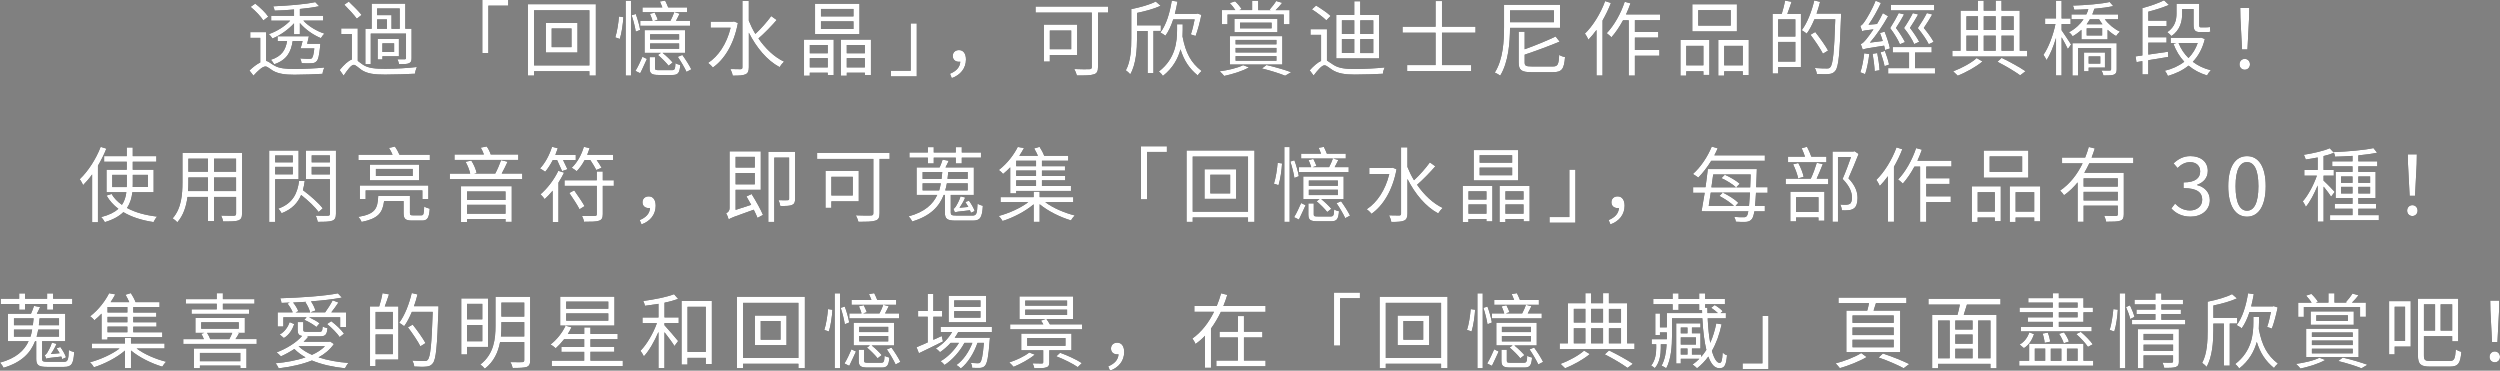 <?xml version="1.0" encoding="UTF-8"?><svg id="_レイヤー_2" xmlns="http://www.w3.org/2000/svg" viewBox="0 0 734.84 108.96"><rect x="0" y="0" width="734.84" height="108.96" fill="#808080" stroke="none"/><defs><style>.cls-1{fill:#fff;}</style></defs><g id="design"><path d="m78.23,17.9c.65.1,1.21.67,2.34,1.33,1.49.89,3.47,1.04,6.02,1.04,2.75,0,6.36-.17,8.75-.43-.22.48-.51,1.35-.53,1.86-1.86.12-5.9.27-8.24.27-2.79,0-4.75-.27-6.34-1.18-.94-.58-1.66-1.25-2.19-1.25-.89,0-2.19,1.21-3.54,2.7l-1.18-1.52c1.06-1.01,2.17-1.88,3.18-2.36v-7.23h-2.94v-1.69h4.67v8.48Zm-.84-11.88c-.7-1.16-2.31-2.84-3.73-4l1.37-.96c1.42,1.11,3.08,2.7,3.83,3.85l-1.47,1.11Zm9.04.84c-1.69,1.86-4.12,3.57-6.36,4.46-.22-.41-.7-.99-1.06-1.3,2.22-.72,4.7-2.26,6.29-3.95h-5.59v-1.42h6.72v-1.86c-1.93.17-3.9.29-5.71.34-.05-.36-.24-.94-.41-1.28,4.31-.17,9.54-.6,12.36-1.23l1.16,1.2c-1.57.34-3.57.63-5.69.82v2h6.84v1.42h-5.81c1.52,1.66,3.98,3.11,6.22,3.83-.36.29-.82.89-1.06,1.32-2.22-.89-4.58-2.55-6.19-4.43v3.3h-1.71v-3.23Zm7.73,6.02s-.03.46-.05.67c-.29,2.82-.55,4.02-1.11,4.51-.36.38-.82.51-1.45.53-.6.05-1.74.05-2.89-.02-.05-.43-.22-1.01-.46-1.4,1.16.1,2.29.12,2.65.12.43,0,.65-.02.82-.19.29-.29.53-1.08.72-2.87h-4.05c.22-.63.41-1.37.6-2.17h-2.91c-.48,3.23-1.71,5.57-5.45,6.84-.19-.41-.63-1.01-.96-1.33,3.25-1.04,4.31-2.92,4.77-5.52h-2.79v-1.4h9.2c-.14.72-.34,1.49-.51,2.22h3.86Z"/><path d="m105.15,17.88c.41.29.87.7,1.57,1.16,1.59,1.04,3.71,1.18,6.53,1.18,3.06,0,6.82-.22,9.28-.53-.22.51-.51,1.42-.53,1.98-1.74.12-6.34.26-8.82.26-3.16,0-5.18-.24-6.89-1.35-.96-.68-1.78-1.52-2.29-1.52-.77,0-1.86,1.49-2.99,3.18l-1.18-1.66c1.3-1.57,2.55-2.75,3.59-3.08v-7.49h-3.13v-1.66h4.87v9.54Zm-.27-12.38c-.77-1.08-2.41-2.84-3.69-4.12l1.32-.92c1.28,1.21,2.96,2.89,3.78,3.93l-1.42,1.11Zm4.1,13.37h-1.59v-10.41h1.86V1.08h9.88v7.37h1.85v8.62c0,.84-.14,1.25-.75,1.52-.58.27-1.49.27-2.94.27-.07-.43-.29-1.04-.48-1.45,1.01.02,1.9.02,2.14.02.29-.02.39-.12.39-.36v-7.2h-10.36v8.99Zm1.86-16.38v1.95h4.24v4.02h2.41V2.48h-6.65Zm0,5.98h2.89v-2.77h-2.89v2.77Zm6.41,8.07h-4.84v.94h-1.4v-6.02h6.24v5.08Zm-1.4-3.81h-3.45v2.55h3.45v-2.55Z"/><path d="m149.38,0v1.66h-5.83v13.93h-1.78V0h7.61Z"/><path d="m175.14,1.23v20.99h-1.9v-1.3h-16.26v1.3h-1.81V1.23h19.97Zm-1.9,18V3.01h-16.26v16.21h16.26Zm-3.49-12.48v8.7h-9.3V6.75h9.3Zm-1.76,1.61h-5.83v5.49h5.83v-5.49Z"/><path d="m180.85,10.99c.53-1.61.94-4.24,1.08-6.14l1.3.19c-.1,1.88-.48,4.65-1.04,6.41l-1.35-.46Zm3.06-10.77h1.56v22h-1.56V.22Zm2.96,9.08c-.17-1.2-.67-3.25-1.21-4.82l1.21-.38c.58,1.54,1.13,3.54,1.3,4.7l-1.3.51Zm-.1,11.54c.72-1.13,1.54-2.96,2.07-4.17l1.32.65c-.58,1.18-1.32,2.99-1.98,4.22l-1.42-.7Zm16.04-13.25h-14.62v-1.47h3.62c-.17-.55-.48-1.42-.79-2.07l1.42-.34c.34.65.72,1.52.91,2.05l-1.11.36h4.82c.41-.79.87-1.81,1.11-2.53l1.61.41c-.38.75-.72,1.49-1.08,2.12h4.12v1.47Zm-.84-4h-13.13v-1.42h5.85c-.22-.58-.48-1.21-.72-1.73l1.54-.27c.31.6.65,1.4.89,2h5.57v1.42Zm-.63,11.95h-6.58c1.11.87,2.31,2.05,2.96,2.84l-1.2.94c-.68-.87-2.05-2.26-3.13-3.16l.87-.63h-4.79v-6.67h11.88v6.67Zm-3.86,5.08c.82,0,.99-.24,1.06-2.07.36.26.96.46,1.42.55-.19,2.36-.65,2.94-2.31,2.94h-4c-2.14,0-2.7-.41-2.7-2.02v-3.23h1.59v3.23c0,.53.17.6,1.23.6h3.71Zm2.14-10.55h-8.53v1.54h8.53v-1.54Zm0,2.7h-8.53v1.57h8.53v-1.57Zm.94,3.37c.99,1.35,2.1,3.11,2.65,4.24l-1.42.75c-.53-1.18-1.64-3.06-2.58-4.43l1.35-.55Z"/><path d="m216.9,6.75c-1.16,6.26-3.97,10.72-7.37,13.11-.27-.39-.99-1.08-1.42-1.35,3.06-2,5.49-5.61,6.65-10.36h-5.88v-1.78h6.51l.36-.07,1.16.46Zm11.4-.87c-1.59,1.83-3.69,4-5.37,5.42,2.05,2.96,4.65,5.47,7.54,6.82-.41.36-1.01,1.08-1.32,1.61-3.73-1.98-6.84-5.78-9.04-10.12v10.17c0,1.18-.29,1.76-.99,2.07-.72.34-1.93.39-3.76.39-.07-.53-.39-1.42-.68-1.95,1.38.05,2.63.05,2.99.05.41-.02.55-.14.55-.55V.29h1.88v5.78c.53,1.33,1.18,2.65,1.93,3.9,1.61-1.49,3.49-3.61,4.65-5.25l1.61,1.16Z"/><path d="m236.34,11.64h8.72v10.43h-1.76v-.7h-5.28v.89h-1.69v-10.62Zm1.69,1.59v2.43h5.28v-2.43h-5.28Zm5.28,6.58v-2.72h-5.28v2.72h5.28Zm9.32-9.78h-13.06V1.11h13.06v8.92Zm-1.76-7.4h-9.56v2.19h9.56v-2.19Zm0,3.64h-9.56v2.24h9.56v-2.24Zm5.13,5.37v10.43h-1.78v-.7h-5.32v.89h-1.74v-10.62h8.84Zm-7.11,1.59v2.43h5.32v-2.43h-5.32Zm5.32,6.58v-2.72h-5.32v2.72h5.32Z"/><path d="m261.86,22.46v-1.66h5.83V6.87h1.78v15.59h-7.61Z"/><path d="m279.23,21.68c1.85-.77,2.91-1.9,3.04-3.54-.14.02-.27.02-.41.02-.99,0-1.81-.58-1.81-1.71s.84-1.73,1.83-1.73c1.32,0,2.05,1.08,2.05,2.77,0,2.6-1.64,4.58-4.17,5.47l-.53-1.28Z"/><path d="m325.71,3.71h-2.96v15.95c0,1.28-.31,1.93-1.23,2.19-.96.34-2.63.34-4.99.34-.12-.51-.48-1.4-.77-1.9,1.93.1,3.9.07,4.46.05.53-.02.7-.19.7-.7V3.71h-16.53v-1.78h21.32v1.78Zm-17.13,12.46v1.93h-1.74V7.23h9.78v8.94h-8.05Zm0-7.2v5.49h6.29v-5.49h-6.29Z"/><path d="m339.04,9.11v12.38h-1.71v-12.38h-3.11v2.07c0,3.23-.29,7.78-2,10.67-.27-.36-.94-.96-1.3-1.18,1.49-2.7,1.61-6.53,1.61-9.47V2.67c2.6-.51,5.57-1.35,7.18-2.22l1.45,1.25c-1.85.87-4.5,1.59-6.94,2.1v3.64h6.99v1.66h-2.17Zm8.6-.31c0,.6-.03,1.23-.05,1.93.94,4.87,2.48,7.71,5.61,10.14-.38.34-.89.84-1.13,1.32-2.53-2.07-4.05-4.38-5.08-7.69-.72,2.67-2.19,5.49-5.18,7.83-.24-.43-.8-1.04-1.18-1.32,4.94-3.78,5.35-8.87,5.35-12.24v-1.64h1.66v1.66Zm-2.79-3.08c-.6,1.85-1.35,3.49-2.29,4.79-.29-.26-1.06-.75-1.49-.94,1.71-2.24,2.77-5.71,3.35-9.37l1.69.26c-.22,1.25-.48,2.46-.77,3.61h6.34l.27-.1,1.18.39c-.43,2.12-1.08,4.63-1.71,6.22l-1.4-.46c.41-1.11.82-2.84,1.13-4.41h-6.29Z"/><path d="m367.11,19.8c-1.83,1.11-4.87,2-7.28,2.53-.29-.38-.94-1.06-1.33-1.37,2.46-.34,5.32-.99,6.89-1.81l1.71.65Zm-6.29-12.67h-1.66V2.96h3.95c-.41-.65-1.04-1.45-1.64-2.07l1.57-.51c.72.67,1.54,1.64,1.93,2.31l-.65.26h3.73V.22h1.78v2.75h3.69l-.36-.12c.65-.72,1.52-1.83,1.95-2.55l1.78.53c-.6.79-1.3,1.54-1.93,2.14h4.1v4.17h-1.71v-2.87h-16.53v2.87Zm.68,3.49h15.42v8.34h-15.42v-8.34Zm14-5.08v3.93h-12.67v-3.93h12.67Zm-12.31,7.49h12v-1.3h-12v1.3Zm0,2.39h12v-1.33h-12v1.33Zm0,2.43h12v-1.35h-12v1.35Zm10.58-11.18h-9.28v1.66h9.28v-1.66Zm-1.52,12.43c2.62.6,5.54,1.47,7.28,2.12l-1.78,1.04c-1.54-.63-4.19-1.49-6.84-2.14l1.35-1.01Z"/><path d="m390.04,17.8c.51.27,1.06.75,1.98,1.3,1.59.99,3.59,1.18,6.24,1.18s6.31-.19,8.75-.46c-.24.48-.51,1.33-.53,1.86-1.64.1-5.71.24-8.26.24-2.89,0-4.89-.31-6.55-1.33-.96-.6-1.78-1.4-2.34-1.4-.79,0-2,1.42-3.21,3.01l-1.16-1.54c1.16-1.28,2.34-2.31,3.35-2.77v-7.64h-3.11v-1.66h4.84v9.2Zm-.19-11.81c-.89-.92-2.77-2.29-4.24-3.25l1.23-1.11c1.45.87,3.35,2.17,4.29,3.06l-1.28,1.3Zm15.52,11.18h-12.6V4.38h5.3V.38h1.76v4h5.54v12.79Zm-10.94-7.18h3.64v-4.02h-3.64v4.02Zm0,5.59h3.64v-4.1h-3.64v4.1Zm9.23-9.61h-3.83v4.02h3.83v-4.02Zm0,5.52h-3.83v4.1h3.83v-4.1Z"/><path d="m423.85,9.61v9.52h8.58v1.76h-18.82v-1.76h8.36v-9.52h-9.71v-1.76h9.71V.31h1.88v7.54h9.86v1.76h-9.86Z"/><path d="m443.85,8.19c-.03,4.14-.41,10.05-2.89,14.05-.36-.29-1.13-.72-1.59-.92,2.48-3.9,2.72-9.4,2.72-13.35V1.42h16.46v6.77h-14.7Zm0-5.13v3.47h12.91v-3.47h-12.91Zm12.53,16.48c1.52,0,1.76-.55,1.93-3.42.43.31,1.18.58,1.71.67-.29,3.52-.89,4.43-3.59,4.43h-6.26c-2.94,0-3.78-.58-3.78-2.89v-9.01h1.76v5.16c3.3-1.18,6.82-2.65,9.11-3.76l1.18,1.52c-2.87,1.2-6.75,2.65-10.29,3.83v2.26c0,.99.34,1.2,2.07,1.2h6.17Z"/><path d="m473.51.87c-.65,1.73-1.52,3.49-2.46,5.16v16.17h-1.78v-13.4c-.75,1.06-1.57,2.02-2.38,2.87-.17-.41-.7-1.4-1.04-1.78,2.38-2.31,4.6-5.9,5.95-9.57l1.71.55Zm7.04,5.08v3.45h6.87v1.66h-6.87v3.64h7.21v1.69h-7.21v5.83h-1.81V5.95h-1.66c-1.04,1.93-2.22,3.66-3.42,5.01-.29-.31-.99-.92-1.4-1.21,2.17-2.24,4.12-5.71,5.3-9.23l1.71.46c-.38,1.11-.84,2.19-1.32,3.25h10.02v1.71h-7.42Z"/><path d="m493.94,11.76h8.51v10.26h-1.76v-1.08h-5.04v1.3h-1.71v-10.48Zm1.71,1.73v5.71h5.04v-5.71h-5.04Zm14.89-4.26h-13.11V1.25h13.11v7.98Zm-1.81-6.26h-9.56v4.55h9.56V2.96Zm5.3,8.79v10.31h-1.76v-1.13h-5.47v1.3h-1.74v-10.48h8.96Zm-1.76,7.44v-5.71h-5.47v5.71h5.47Z"/><path d="m526.61.53c-.41,1.18-.84,2.51-1.25,3.54h4v15.64h-6.7v1.9h-1.64V4.07h2.7c.36-1.16.79-2.77.96-3.9l1.93.36Zm1.11,5.16h-5.06v5.04h5.06v-5.04Zm0,12.41v-5.78h-5.06v5.78h5.06Zm13.42-13.18c-.38,10.99-.7,14.7-1.66,15.88-.53.67-1.08.89-1.9.96-.84.1-2.22.05-3.56-.02-.05-.53-.27-1.25-.6-1.76,1.57.14,3.01.14,3.57.14.48,0,.75-.05.99-.36.79-.84,1.16-4.5,1.47-14.09h-6.12c-.68,1.61-1.42,3.08-2.27,4.22-.31-.29-1.08-.77-1.47-1.01,1.61-2.12,2.91-5.45,3.69-8.75l1.71.41c-.29,1.18-.63,2.34-1.04,3.47h7.2v.92Zm-5.32,10.87c-.72-1.45-2.34-3.83-3.66-5.57l1.4-.82c1.35,1.71,3.01,4.02,3.78,5.45l-1.52.94Z"/><path d="m554.08,14.72c-.05-.36-.14-.82-.27-1.3-5.11.77-5.83.94-6.31,1.18-.1-.36-.36-1.23-.58-1.66.53-.12,1.08-.72,1.78-1.59.36-.43,1.11-1.45,1.98-2.72-2.48.29-2.99.39-3.33.55-.1-.36-.36-1.13-.55-1.59.41-.1.82-.58,1.32-1.33.51-.7,2.19-3.47,3.18-6.05l1.59.65c-1.06,2.26-2.36,4.58-3.66,6.41l2.48-.22c.6-1.01,1.23-2.1,1.73-3.2l1.54.92c-1.54,2.75-3.42,5.54-5.35,7.76l3.78-.48c-.27-.82-.53-1.64-.82-2.36l1.37-.39c.65,1.59,1.32,3.69,1.57,4.94l-1.47.48Zm-4.62,1.16c-.24,2.1-.7,4.41-1.23,5.93-.31-.17-1.06-.41-1.42-.55.55-1.49.91-3.64,1.16-5.61l1.49.24Zm2.34-.29c.31,1.59.6,3.66.68,5.06l-1.45.24c-.05-1.35-.31-3.45-.6-5.08l1.37-.22Zm2.24-.63c.48,1.28,1.04,2.94,1.23,4.02l-1.33.46c-.22-1.11-.72-2.79-1.18-4.07l1.28-.41Zm14.72,5.06v1.64h-13.76v-1.64h6.14v-4.58h-4.79v-1.61h11.44v1.61h-4.89v4.58h5.86Zm-10.31-7.01c-.51-1.25-1.64-3.11-2.87-4.75.94-1.47,1.98-3.3,2.53-4.43l1.57.41c-.65,1.23-1.57,2.77-2.38,3.97,1.06,1.4,2.12,3.08,2.65,4.17l-1.49.63Zm10.07-9.95h-12.7v-1.64h12.7v1.64Zm-4.7,1.2c-.68,1.21-1.62,2.75-2.41,3.93,1.06,1.37,2.17,3.04,2.72,4.1l-1.49.67c-.51-1.25-1.69-3.11-2.99-4.72.99-1.45,2.05-3.25,2.6-4.39l1.57.41Zm3.11,8.75c-.6-1.25-1.88-3.13-3.23-4.75,1.01-1.47,2.12-3.3,2.67-4.43l1.59.43c-.7,1.23-1.66,2.75-2.48,3.95,1.13,1.35,2.31,3.01,2.89,4.1l-1.45.7Z"/><path d="m595.86,14.91v1.71h-22v-1.71h2.41V3.13h5.13V.19h1.69v2.94h3.52V.17h1.71v2.96h5.35v11.78h2.19Zm-13.13,3.16c-1.86,1.57-4.82,3.2-7.28,4.19-.34-.36-.96-.96-1.35-1.3,2.48-.92,5.47-2.55,6.91-3.9l1.71,1.01Zm-4.72-13.28v4.02h3.4v-4.02h-3.4Zm0,10.12h3.4v-4.43h-3.4v4.43Zm5.08-10.12v4.02h3.52v-4.02h-3.52Zm3.52,5.69h-3.52v4.43h3.52v-4.43Zm1.76,6.53c2.55,1.23,5.32,2.77,7.01,3.93l-1.59,1.2c-1.54-1.13-4.17-2.7-6.68-3.98l1.25-1.16Zm-.05-12.21v4.02h3.57v-4.02h-3.57Zm0,10.12h3.57v-4.43h-3.57v4.43Z"/><path d="m605.98,8.89c.65.89,2.38,3.57,2.79,4.19l-.96,1.33c-.34-.77-1.16-2.27-1.83-3.45v11.23h-1.64v-11.01c-.77,2.53-1.76,4.99-2.77,6.5-.22-.46-.65-1.16-.94-1.57,1.45-2,2.87-5.76,3.54-9.04h-3.04v-1.66h3.21V.22h1.64v5.2h2.65v1.66h-2.65v1.81Zm12.7-3.23c1.13,1.52,2.82,2.89,4.46,3.64-.36.29-.87.87-1.13,1.3-.84-.46-1.71-1.11-2.51-1.85v2.84h-7.69v-2.82c-.75.7-1.59,1.33-2.58,1.9-.24-.41-.72-.96-1.11-1.18,1.93-1.04,3.32-2.38,4.31-3.83h-3.57v-1.42h4.38c.24-.51.46-1.04.6-1.54-1.42.1-2.84.14-4.14.17-.05-.34-.24-.92-.41-1.23,3.73-.12,8.36-.48,10.82-1.06l1.06,1.21c-1.49.34-3.47.6-5.57.79-.17.55-.36,1.11-.6,1.66h7.56v1.42h-3.9Zm3.49,14.7c0,.84-.17,1.3-.79,1.57-.62.24-1.61.26-3.11.26-.1-.43-.34-1.08-.58-1.49,1.13.05,2.12.05,2.43.03.31-.03.41-.1.41-.36v-6.24h-9.71v8.09h-1.66v-9.52h13.01v7.66Zm-8.24-.48v1.06h-1.35v-5.52h6.14v4.46h-4.79Zm.36-14.21c-.29.51-.6.99-.96,1.47h4.67c-.36-.48-.72-.96-1.01-1.47h-2.7Zm3.61,2.65h-4.55v2.1h4.55v-2.1Zm-3.97,8.26v2.12h3.42v-2.12h-3.42Z"/><path d="m637.3,16.74c-2,.31-4,.68-5.85.96v4.17h-1.74v-3.9l-1.73.29-.26-1.69c.58-.07,1.28-.17,2-.27V2.36l.05.02v-.02c2.24-.58,4.82-1.49,6.31-2.27l1.45,1.35c-1.71.75-3.97,1.47-6.07,2v2.63h5.4v1.59h-5.4v3.3h5.37v1.59h-5.37v3.49c1.78-.26,3.81-.55,5.78-.84l.07,1.54Zm10.79-5.3c-.7,2.87-1.93,5.06-3.54,6.72,1.49,1.13,3.28,2,5.3,2.48-.38.36-.87,1.04-1.11,1.54-2.07-.63-3.9-1.59-5.45-2.89-1.73,1.42-3.81,2.36-6.07,3.04-.17-.48-.58-1.18-.92-1.54,2.14-.51,4.12-1.4,5.73-2.65-1.37-1.47-2.43-3.23-3.18-5.25l.89-.24h-1.69v-1.54h8.6l.31-.07,1.11.41Zm-6.67-7.4c0,2.14-.55,4.82-3.16,6.55-.24-.31-.89-.89-1.23-1.13,2.34-1.59,2.72-3.71,2.72-5.47V1.11h6.68v6.1c0,.63.07.82.41.82h1.62c.31,0,.84-.03,1.11-.1.05.41.07,1.01.14,1.4-.29.1-.75.1-1.23.1h-1.81c-1.59,0-1.9-.63-1.9-2.26V2.67h-3.35v1.37Zm-1.06,8.6c.67,1.69,1.64,3.16,2.92,4.41,1.16-1.18,2.1-2.65,2.7-4.41h-5.61Z"/><path d="m658.27,18.91c0-.96.7-1.61,1.54-1.61s1.54.65,1.54,1.61-.7,1.59-1.54,1.59-1.54-.63-1.54-1.59Zm.27-13.71l-.05-2.84h2.65l-.05,2.84-.48,9.35h-1.59l-.48-9.35Z"/><path d="m31.27,43.7c-.67,1.69-1.54,3.4-2.48,5.01v16.62h-1.71v-14.05c-.84,1.18-1.76,2.24-2.65,3.13-.17-.41-.68-1.35-1.01-1.73,2.43-2.29,4.77-5.88,6.17-9.52l1.69.53Zm7.64,12.79c-.19,1.66-.62,3.23-1.59,4.63,2.41,1.33,5.45,2.14,8.87,2.55-.38.39-.82,1.08-1.06,1.61-3.4-.51-6.41-1.45-8.87-2.92-1.21,1.18-2.94,2.19-5.45,2.94-.19-.39-.7-1.13-1.09-1.49,2.36-.6,3.95-1.42,5.08-2.43-1.42-1.06-2.6-2.36-3.49-3.9l1.49-.48c.72,1.25,1.76,2.31,3.04,3.21.77-1.11,1.13-2.39,1.3-3.71h-5.83v-6.6h5.95v-2.36h-6.65v-1.64h6.65v-2.55h1.76v2.55h6.94v1.64h-6.94v2.36h6.14v6.6h-6.27Zm-1.66-1.52c.03-.36.03-.72.03-1.08v-2.48h-4.29v3.57h4.26Zm1.78-3.57v2.48c0,.36,0,.72-.02,1.08h4.46v-3.57h-4.43Z"/><path d="m71.15,62.8c0,1.16-.31,1.69-1.08,2-.82.29-2.22.31-4.48.29-.07-.48-.36-1.25-.6-1.73,1.69.07,3.32.05,3.76.05.48-.02.65-.17.65-.63v-4.89h-6.48v7.11h-1.78v-7.11h-6.02c-.36,2.67-1.18,5.42-3.01,7.47-.27-.36-.99-.96-1.37-1.18,2.65-2.99,2.89-7.23,2.89-10.58v-8.67h17.54v17.88Zm-10.02-6.63v-4h-5.76v1.42c0,.8-.03,1.69-.1,2.58h5.86Zm-5.76-9.54v3.85h5.76v-3.85h-5.76Zm14.02,0h-6.48v3.85h6.48v-3.85Zm0,9.54v-4h-6.48v4h6.48Z"/><path d="m80.88,52.69v12.55h-1.76v-20.99h8.65v8.43h-6.89Zm0-6.99v2.02h5.18v-2.02h-5.18Zm5.18,5.54v-2.19h-5.18v2.19h5.18Zm7.61,11.08c-1.04-1.42-3.13-3.42-5.16-5.01-.94,2.27-2.62,4.17-5.73,5.37-.22-.41-.67-1.06-1.01-1.35,4.51-1.59,5.66-4.77,6.14-8.14h1.66c-.12.94-.29,1.83-.53,2.7,2.14,1.59,4.65,3.78,5.83,5.35l-1.21,1.08Zm5.08.48c0,1.18-.29,1.78-1.06,2.07-.82.31-2.19.34-4.29.34-.1-.51-.36-1.35-.62-1.83,1.56.07,3.13.05,3.61.02.43,0,.58-.14.58-.6v-10.12h-7.06v-8.43h8.84v18.55Zm-7.13-17.13v2.05h5.35v-2.05h-5.35Zm5.35,5.59v-2.22h-5.35v2.22h5.35Z"/><path d="m123.84,63.29c.65,0,.77-.36.84-2.6.39.26,1.13.55,1.64.65-.19,2.77-.7,3.49-2.29,3.49h-2.89c-2.02,0-2.51-.51-2.51-2.24v-3.49h-5.73c-.43,3.52-1.83,5.18-6.62,6.14-.15-.46-.63-1.18-.99-1.49,4.91-.84,5.73-2.31,5.88-6.17h9.32v5.01c0,.6.14.7.91.7h2.43Zm2.51-17.81v1.54h-21.01v-1.54h10.05c-.26-.63-.67-1.4-1.06-2l1.76-.41c.51.72,1.06,1.73,1.33,2.41h8.94Zm-20.58,9.04h20.14v3.98h-1.76v-2.53h-16.67v2.55h-1.71v-4Zm17.4-6.14v4.62h-14.43v-4.62h14.43Zm-1.86,1.28h-10.82v2.07h10.82v-2.07Z"/><path d="m153.51,51.02v1.64h-21.3v-1.64h6c-.22-1.01-.77-2.41-1.37-3.45l1.69-.39c.72,1.11,1.37,2.63,1.57,3.64l-.77.19h6.24c.6-1.11,1.32-2.79,1.71-3.93l1.93.46c-.53,1.16-1.18,2.46-1.74,3.47h6.05Zm-1.18-4h-18.74v-1.61h8.65c-.24-.67-.58-1.42-.94-2.02l1.76-.34c.51.67.96,1.61,1.18,2.36h8.1v1.61Zm-16.82,7.71h14.91v10.48h-1.83v-.84h-11.32v.89h-1.76v-10.53Zm1.76,1.54v2.51h11.32v-2.51h-11.32Zm11.32,6.55v-2.62h-11.32v2.62h11.32Z"/><path d="m162.49,47.05c-.68,1.33-1.47,2.53-2.24,3.45-.34-.29-1.09-.75-1.52-.99,1.49-1.57,2.77-3.95,3.52-6.36l1.71.43c-.22.65-.48,1.3-.72,1.93h6v1.54h-3.73c.46.94.99,2.02,1.3,2.7l-1.59.55c-.34-.79-.94-2.14-1.47-3.25h-1.25Zm3.32,3.69c-.48.99-1.06,1.97-1.66,2.94v11.57h-1.71v-9.2c-.75.94-1.57,1.78-2.34,2.48-.24-.31-.84-1.08-1.23-1.42,2-1.71,4-4.31,5.23-6.91l1.71.55Zm14.62,3.9h-3.25v8.29c0,1.16-.29,1.66-1.11,1.95-.82.29-2.24.31-4.41.31-.07-.51-.34-1.25-.6-1.73,1.71.05,3.3.02,3.78,0,.43,0,.58-.12.58-.53v-8.29h-9.49v-1.66h9.49v-2.58h1.76v2.58h3.25v1.66Zm-11.66,1.3c1.04,1.47,2.41,3.47,3.06,4.65l-1.49.92c-.62-1.23-1.97-3.28-3.01-4.79l1.45-.77Zm3.08-8.89c-.67,1.28-1.49,2.41-2.34,3.28-.31-.29-1.06-.77-1.47-1.01,1.57-1.49,2.87-3.76,3.57-6.17l1.71.41c-.22.65-.46,1.33-.72,1.95h7.61v1.54h-4.82c.58.79,1.13,1.69,1.45,2.27l-1.57.65c-.36-.75-1.11-1.93-1.76-2.92h-1.66Z"/><path d="m188.03,64.68c1.86-.77,2.92-1.9,3.04-3.54-.14.02-.26.02-.41.02-.99,0-1.81-.58-1.81-1.71s.84-1.73,1.83-1.73c1.33,0,2.05,1.08,2.05,2.77,0,2.6-1.64,4.58-4.17,5.47l-.53-1.28Z"/><path d="m220.92,57.02c1.23,1.95,2.68,4.55,3.35,6.14l-1.61.89c-.27-.65-.65-1.52-1.11-2.41-6.07,2.14-6.87,2.48-7.37,2.87-.12-.51-.46-1.37-.75-1.83.41-.19,1.01-.6,1.01-1.52v-16.67h9.18v11.3h-7.4v5.9l4.58-1.49c-.46-.84-.96-1.71-1.4-2.46l1.52-.72Zm-4.7-10.91v3.13h5.64v-3.13h-5.64Zm5.64,8.07v-3.33h-5.64v3.33h5.64Zm11.85,4.24c0,1.01-.22,1.52-.87,1.81-.65.31-1.73.34-3.49.31-.07-.48-.27-1.2-.53-1.71,1.25.05,2.36.05,2.67.02.34,0,.46-.1.46-.43v-12.1h-4.36v18.91h-1.76v-20.6h7.88v13.78Z"/><path d="m261.5,46.71h-2.96v15.95c0,1.28-.31,1.93-1.23,2.19-.96.34-2.62.34-4.99.34-.12-.51-.48-1.4-.77-1.9,1.93.1,3.9.07,4.46.05.53-.02.7-.19.7-.7v-15.93h-16.53v-1.78h21.32v1.78Zm-17.13,12.46v1.93h-1.73v-10.87h9.78v8.94h-8.05Zm0-7.2v5.49h6.29v-5.49h-6.29Z"/><path d="m285.79,63.36c1.23,0,1.42-.48,1.54-3.52.41.31,1.08.53,1.57.65-.22,3.52-.77,4.36-3.01,4.36h-4.92c-2.53,0-3.23-.48-3.23-2.34v-5.21h-.34c-1.3,3.37-3.85,6.19-9.28,7.81-.19-.46-.65-1.13-1.04-1.52,4.77-1.3,7.15-3.57,8.41-6.29h-6.07v-8.09h6.77c.34-.72.67-1.66.87-2.29l1.81.34c-.29.68-.65,1.35-.96,1.95h8.34v8.09h-6.79v5.18c0,.7.24.87,1.64.87h4.7Zm-13.06-17.01h-5.42v-1.54h5.42v-1.57h1.73v1.57h6.48v-1.57h1.76v1.57h5.64v1.54h-5.64v1.69h-1.76v-1.69h-6.48v1.69h-1.73v-1.69Zm-1.54,6.24h5.56c.1-.65.14-1.35.22-2.02h-5.78v2.02Zm4.87,3.37c.19-.65.36-1.37.48-2.07h-5.35v2.07h4.87Zm2.26-2.07c-.12.7-.27,1.4-.48,2.07h6.6v-2.07h-6.12Zm6.12-3.33h-5.71c-.07.68-.14,1.37-.22,2.02h5.93v-2.02Zm-.72,7.49c-.43,1.06-1.08,2.17-1.69,3.01l2.6-.24c-.27-.48-.58-.99-.89-1.45l1.08-.38c.7.94,1.42,2.22,1.69,3.04l-1.13.53c-.07-.22-.17-.48-.27-.75-3.52.36-4.1.48-4.46.63-.07-.24-.29-.82-.43-1.08.26-.05.48-.29.72-.65.22-.36,1.04-1.71,1.4-3.01l1.37.36Z"/><path d="m307.25,59.43c2.26,1.71,5.69,3.16,8.67,3.9-.36.34-.87,1.01-1.13,1.45-3.11-.92-6.75-2.7-9.2-4.75v5.18h-1.76v-5.16c-2.46,2.12-6.07,3.95-9.13,4.91-.27-.46-.77-1.13-1.18-1.47,2.99-.8,6.43-2.31,8.72-4.07h-8.14v-1.47h9.73v-1.61h1.76v1.61h9.88v1.47h-8.21Zm-10.31-10.24c-.63.67-1.35,1.33-2.1,1.95-.29-.38-.87-.92-1.28-1.16,2.63-2,4.55-4.7,5.59-6.79l1.83.34c-.41.72-.84,1.52-1.37,2.27h5.47c-.31-.7-.72-1.52-1.11-2.17l1.59-.48c.53.82,1.11,1.88,1.37,2.65h7.06v1.45h-7.73v1.61h6.77v1.28h-6.77v1.59h6.84v1.28h-6.84v1.66h8.53v1.45h-16.09v.72h-1.76v-7.64Zm7.59-1.95h-5.83v1.61h5.83v-1.61Zm0,2.89h-5.83v1.59h5.83v-1.59Zm0,2.87h-5.83v1.66h5.83v-1.66Z"/><path d="m342.99,43v1.66h-5.83v13.93h-1.78v-15.59h7.61Z"/><path d="m368.74,44.23v20.99h-1.9v-1.3h-16.26v1.3h-1.81v-20.99h19.97Zm-1.9,18v-16.21h-16.26v16.21h16.26Zm-3.49-12.48v8.7h-9.3v-8.7h9.3Zm-1.76,1.61h-5.83v5.49h5.83v-5.49Z"/><path d="m374.45,53.99c.53-1.61.94-4.24,1.09-6.14l1.3.19c-.1,1.88-.48,4.65-1.04,6.41l-1.35-.46Zm3.06-10.77h1.57v22h-1.57v-22Zm2.96,9.08c-.17-1.2-.67-3.25-1.2-4.82l1.2-.38c.58,1.54,1.13,3.54,1.3,4.7l-1.3.51Zm-.1,11.54c.72-1.13,1.54-2.96,2.07-4.17l1.33.65c-.58,1.18-1.33,2.99-1.98,4.22l-1.42-.7Zm16.05-13.25h-14.62v-1.47h3.61c-.17-.55-.48-1.42-.79-2.07l1.42-.34c.34.65.72,1.52.92,2.05l-1.11.36h4.82c.41-.79.87-1.81,1.11-2.53l1.62.41c-.39.75-.72,1.49-1.09,2.12h4.12v1.47Zm-.84-4h-13.13v-1.42h5.86c-.22-.58-.48-1.21-.72-1.73l1.54-.27c.31.6.65,1.4.89,2h5.56v1.42Zm-.63,11.95h-6.58c1.11.87,2.31,2.05,2.96,2.84l-1.21.94c-.67-.87-2.05-2.26-3.13-3.16l.87-.63h-4.79v-6.67h11.88v6.67Zm-3.85,5.08c.82,0,.99-.24,1.06-2.07.36.26.96.46,1.42.55-.19,2.36-.65,2.94-2.31,2.94h-4c-2.14,0-2.7-.41-2.7-2.02v-3.23h1.59v3.23c0,.53.17.6,1.23.6h3.71Zm2.14-10.55h-8.53v1.54h8.53v-1.54Zm0,2.7h-8.53v1.57h8.53v-1.57Zm.94,3.37c.99,1.35,2.1,3.11,2.65,4.24l-1.42.75c-.53-1.18-1.64-3.06-2.58-4.43l1.35-.55Z"/><path d="m410.5,49.75c-1.16,6.26-3.98,10.72-7.37,13.11-.27-.39-.99-1.08-1.42-1.35,3.06-2,5.49-5.61,6.65-10.36h-5.88v-1.78h6.51l.36-.07,1.16.46Zm11.4-.87c-1.59,1.83-3.69,4-5.37,5.42,2.05,2.96,4.65,5.47,7.54,6.82-.41.36-1.01,1.08-1.33,1.61-3.73-1.98-6.84-5.78-9.04-10.12v10.17c0,1.18-.29,1.76-.99,2.07-.72.34-1.93.39-3.76.39-.07-.53-.38-1.42-.67-1.95,1.37.05,2.63.05,2.99.05.41-.02.55-.14.55-.55v-19.49h1.88v5.78c.53,1.33,1.18,2.65,1.93,3.9,1.62-1.49,3.49-3.61,4.65-5.25l1.62,1.16Z"/><path d="m429.95,54.64h8.72v10.43h-1.76v-.7h-5.28v.89h-1.69v-10.62Zm1.69,1.59v2.43h5.28v-2.43h-5.28Zm5.28,6.58v-2.72h-5.28v2.72h5.28Zm9.32-9.78h-13.06v-8.92h13.06v8.92Zm-1.76-7.4h-9.56v2.19h9.56v-2.19Zm0,3.64h-9.56v2.24h9.56v-2.24Zm5.13,5.37v10.43h-1.78v-.7h-5.32v.89h-1.74v-10.62h8.84Zm-7.11,1.59v2.43h5.32v-2.43h-5.32Zm5.32,6.58v-2.72h-5.32v2.72h5.32Z"/><path d="m455.46,65.46v-1.66h5.83v-13.93h1.78v15.59h-7.61Z"/><path d="m472.83,64.68c1.85-.77,2.91-1.9,3.04-3.54-.14.02-.27.02-.41.02-.99,0-1.81-.58-1.81-1.71s.84-1.73,1.83-1.73c1.32,0,2.05,1.08,2.05,2.77,0,2.6-1.64,4.58-4.17,5.47l-.53-1.28Z"/><path d="m503,47.26c-1.18,1.9-2.51,3.64-3.81,4.94-.39-.29-1.13-.79-1.59-1.06,2.22-1.93,4.29-5.01,5.54-8.05l1.76.51c-.31.67-.62,1.37-.99,2.05h14.84v1.61h-15.76Zm13.15,9.4c-.1,1.57-.17,2.84-.29,3.86h2.89v1.59h-3.08c-.19,1.21-.43,1.86-.7,2.24-.46.58-.96.79-1.69.87-.7.05-1.9.02-3.08-.05-.02-.41-.22-1.01-.46-1.42,1.23.1,2.34.12,2.79.1.43,0,.65-.05.89-.34.17-.19.34-.65.48-1.4h-12.79v-.02h-.96c.27-1.45.6-3.4.92-5.42h-3.4v-1.64h3.64c.24-1.86.51-3.71.68-5.33h14.41s-.03.65-.03.87c-.05,1.69-.12,3.16-.17,4.46h3.37v1.64h-3.42Zm-2.05,3.86c.1-.99.19-2.26.29-3.9h-11.54c-.19,1.4-.41,2.75-.6,3.9h7.44c-1.01-.94-2.77-2.12-4.31-2.92l1.01-.99c1.64.77,3.62,2.02,4.58,3.01l-.82.89h3.95Zm-10.53-9.23c-.17,1.23-.34,2.51-.53,3.78h7.23c-.94-.87-2.72-2.02-4.29-2.7l1.01-1.01c1.57.68,3.42,1.78,4.38,2.65l-1.04,1.06h4.12c.05-1.13.1-2.36.14-3.78h-11.04Z"/><path d="m535.79,48.23c-.55,1.4-1.21,3.04-1.81,4.29h3.4v1.64h-12.5v-1.64h7.37c.65-1.35,1.37-3.33,1.76-4.67l1.78.39Zm1.06-.53h-11.28v-1.64h4.99c-.27-.79-.65-1.74-.99-2.48l1.57-.46c.51.94.99,2.12,1.28,2.94h4.43v1.64Zm-10.6,8.65h10.02v8.53h-1.76v-.96h-6.58v1.16h-1.69v-8.72Zm2.29-3.93c-.22-1.11-.84-2.82-1.49-4.12l1.52-.39c.72,1.25,1.37,2.94,1.59,4.07l-1.61.43Zm-.6,5.54v4.36h6.58v-4.36h-6.58Zm18.38-12.72c-.87,2.19-1.98,4.94-2.99,7.16,2.14,2.26,2.67,4.12,2.67,5.81,0,1.37-.31,2.55-1.08,3.06-.41.29-.94.46-1.49.51-.6.07-1.37.07-2.05.05-.02-.48-.19-1.21-.48-1.71.7.07,1.37.07,1.86.05.36-.02.7-.1.96-.24.48-.31.65-1.06.63-1.88,0-1.52-.6-3.25-2.75-5.45.89-2.02,1.83-4.58,2.48-6.43h-3.83v19.03h-1.61v-20.67h6.17l.29-.1,1.23.82Z"/><path d="m559.16,43.87c-.65,1.73-1.52,3.49-2.46,5.16v16.17h-1.78v-13.4c-.75,1.06-1.57,2.02-2.38,2.87-.17-.41-.7-1.4-1.04-1.78,2.38-2.31,4.6-5.9,5.95-9.57l1.71.55Zm7.04,5.08v3.45h6.87v1.66h-6.87v3.64h7.21v1.69h-7.21v5.83h-1.81v-16.26h-1.66c-1.04,1.93-2.22,3.66-3.42,5.01-.29-.31-.99-.92-1.4-1.21,2.17-2.24,4.12-5.71,5.3-9.23l1.71.46c-.38,1.11-.84,2.19-1.32,3.25h10.02v1.71h-7.42Z"/><path d="m579.6,54.76h8.5v10.26h-1.76v-1.08h-5.04v1.3h-1.71v-10.48Zm1.71,1.73v5.71h5.04v-5.71h-5.04Zm14.89-4.26h-13.11v-7.98h13.11v7.98Zm-1.81-6.26h-9.56v4.55h9.56v-4.55Zm5.3,8.79v10.31h-1.76v-1.13h-5.47v1.3h-1.73v-10.48h8.96Zm-1.76,7.44v-5.71h-5.47v5.71h5.47Z"/><path d="m614.12,48.01c-.46.94-.94,1.9-1.47,2.79h11.61v12.17c0,1.08-.24,1.62-1.01,1.9-.79.29-2.14.31-4.19.31-.07-.53-.34-1.25-.58-1.76,1.59.07,3.04.05,3.47.05.41-.02.55-.14.55-.51v-2.51h-10.05v4.75h-1.76v-11.59c-1.16,1.42-2.48,2.72-4,3.78-.24-.39-.79-1.04-1.16-1.37,2.89-1.95,5.08-4.84,6.63-8.02h-6.05v-1.69h6.79c.41-1.04.77-2.07,1.06-3.11l1.78.43c-.29.89-.58,1.81-.94,2.67h12.26v1.69h-12.96Zm8.38,4.41h-10.05v2.43h10.05v-2.43Zm0,6.51v-2.53h-10.05v2.53h10.05Z"/><path d="m638.22,61.29l1.11-1.45c1.04,1.08,2.39,2.02,4.39,2.02s3.59-1.23,3.59-3.16c0-2.05-1.42-3.4-5.49-3.4v-1.69c3.64,0,4.89-1.42,4.89-3.23,0-1.66-1.16-2.72-2.99-2.72-1.42,0-2.68.72-3.66,1.73l-1.18-1.37c1.33-1.25,2.89-2.14,4.94-2.14,2.96,0,5.13,1.57,5.13,4.36,0,2.07-1.28,3.4-3.13,4.07v.1c2.07.51,3.73,2.02,3.73,4.38,0,3.06-2.53,4.89-5.66,4.89-2.77,0-4.51-1.16-5.66-2.41Z"/><path d="m654.96,54.73c0-5.76,2.1-8.84,5.52-8.84s5.49,3.11,5.49,8.84-2.07,8.96-5.49,8.96-5.52-3.2-5.52-8.96Zm8.87,0c0-5.04-1.35-7.08-3.35-7.08s-3.37,2.05-3.37,7.08,1.35,7.2,3.37,7.2,3.35-2.17,3.35-7.2Z"/><path d="m685.18,57.84c-.38-.68-1.37-2-2.19-2.99v10.31h-1.74v-10.65c-.99,2.43-2.26,4.84-3.49,6.31-.17-.51-.6-1.21-.89-1.64,1.52-1.69,3.18-4.79,4.14-7.54h-3.69v-1.69h3.93v-3.66c-1.18.24-2.41.43-3.52.6-.1-.41-.34-.99-.55-1.4,2.7-.43,5.85-1.13,7.61-1.93l1.25,1.35c-.87.36-1.93.7-3.06.96v4.07h3.01v1.69h-3.01v1.47c.75.63,2.79,2.75,3.28,3.3l-1.08,1.42Zm14.05,5.4v1.49h-14.34v-1.49h6.6v-1.88h-5.23v-1.45h5.23v-1.71h-4.96v-7.69h4.96v-1.61h-5.97v-1.47h5.97v-1.61c-1.73.12-3.52.19-5.13.24-.03-.39-.24-1.01-.41-1.35,4-.17,8.99-.58,11.69-1.18l1.08,1.35c-1.52.34-3.45.6-5.52.79v1.76h5.57v1.47h-5.57v1.61h5.08v7.69h-5.08v1.71h5.21v1.45h-5.21v1.88h6.02Zm-11.11-9.49h3.37v-1.88h-3.37v1.88Zm3.37,3.11v-1.93h-3.37v1.93h3.37Zm1.71-4.99v1.88h3.47v-1.88h-3.47Zm3.47,3.06h-3.47v1.93h3.47v-1.93Z"/><path d="m707.54,61.91c0-.96.7-1.61,1.54-1.61s1.54.65,1.54,1.61-.7,1.59-1.54,1.59-1.54-.63-1.54-1.59Zm.26-13.71l-.05-2.84h2.65l-.05,2.84-.48,9.35h-1.59l-.48-9.35Z"/><path d="m18.7,106.36c1.23,0,1.42-.48,1.54-3.52.41.31,1.08.53,1.57.65-.22,3.52-.77,4.36-3.01,4.36h-4.92c-2.53,0-3.23-.48-3.23-2.34v-5.21h-.34c-1.3,3.37-3.85,6.19-9.28,7.81-.19-.46-.65-1.13-1.04-1.52,4.77-1.3,7.15-3.57,8.41-6.29H2.34v-8.09h6.77c.34-.72.67-1.66.87-2.29l1.81.34c-.29.68-.65,1.35-.96,1.95h8.34v8.09h-6.79v5.18c0,.7.24.87,1.64.87h4.7Zm-13.06-17.01H.22v-1.54h5.42v-1.57h1.73v1.57h6.48v-1.57h1.76v1.57h5.64v1.54h-5.64v1.69h-1.76v-1.69h-6.48v1.69h-1.73v-1.69Zm-1.54,6.24h5.56c.1-.65.14-1.35.22-2.02h-5.78v2.02Zm4.87,3.37c.19-.65.36-1.37.48-2.07h-5.35v2.07h4.87Zm2.26-2.07c-.12.7-.27,1.4-.48,2.07h6.6v-2.07h-6.12Zm6.12-3.33h-5.71c-.07.68-.14,1.37-.22,2.02h5.93v-2.02Zm-.72,7.49c-.43,1.06-1.08,2.17-1.69,3.01l2.6-.24c-.27-.48-.58-.99-.89-1.45l1.08-.38c.7.94,1.42,2.22,1.69,3.04l-1.13.53c-.07-.22-.17-.48-.27-.75-3.52.36-4.1.48-4.46.63-.07-.24-.29-.82-.43-1.08.26-.05.48-.29.72-.65.22-.36,1.04-1.71,1.4-3.01l1.37.36Z"/><path d="m40.16,102.43c2.27,1.71,5.69,3.16,8.67,3.9-.36.34-.87,1.01-1.13,1.45-3.11-.92-6.75-2.7-9.2-4.75v5.18h-1.76v-5.16c-2.46,2.12-6.07,3.95-9.13,4.91-.26-.46-.77-1.13-1.18-1.47,2.99-.8,6.43-2.31,8.72-4.07h-8.14v-1.47h9.73v-1.61h1.76v1.61h9.88v1.47h-8.22Zm-10.31-10.24c-.63.67-1.35,1.33-2.1,1.95-.29-.38-.87-.92-1.28-1.16,2.62-2,4.55-4.7,5.59-6.79l1.83.34c-.41.72-.84,1.52-1.37,2.27h5.47c-.31-.7-.72-1.52-1.11-2.17l1.59-.48c.53.82,1.11,1.88,1.37,2.65h7.06v1.45h-7.73v1.61h6.77v1.28h-6.77v1.59h6.84v1.28h-6.84v1.66h8.53v1.45h-16.09v.72h-1.76v-7.64Zm7.59-1.95h-5.83v1.61h5.83v-1.61Zm0,2.89h-5.83v1.59h5.83v-1.59Zm0,2.87h-5.83v1.66h5.83v-1.66Z"/><path d="m75.46,99.68v1.42h-21.59v-1.42h6.05c-.19-.53-.48-1.11-.77-1.57l.92-.27h-2.63v-4.36h14.53v4.36h-2.12l.43.1c-.34.63-.72,1.23-1.06,1.73h6.24Zm-11.76-10.41h-9.08v-1.35h9.08v-1.74h1.81v1.74h9.3v1.35h-9.3v1.66h7.69v1.32h-16.89v-1.32h7.4v-1.66Zm-6.7,13.16h15.45v5.76h-1.81v-.72h-11.88v.75h-1.76v-5.78Zm1.76,1.3v2.43h11.88v-2.43h-11.88Zm.38-7.11h11.04v-1.9h-11.04v1.9Zm1.73,1.23c.39.58.75,1.3.89,1.83h5.64c.29-.55.65-1.25.87-1.83h-7.4Z"/><path d="m98.16,101.11c-1.11,1.61-2.65,2.92-4.53,3.93,2.58.84,5.61,1.4,8.82,1.64-.39.36-.79,1.11-1.04,1.57-3.54-.36-6.91-1.11-9.73-2.29-2.89,1.18-6.31,1.88-9.76,2.31-.17-.41-.6-1.13-.94-1.49,3.13-.29,6.19-.84,8.82-1.74-1.25-.7-2.36-1.52-3.28-2.46-1.28.84-2.65,1.59-3.95,2.17-.27-.31-.92-.89-1.25-1.18,2.82-1.08,5.71-2.79,7.47-4.82-1.01-.17-1.3-.67-1.3-1.78v-2.31h1.66v2.29c0,.48.17.58,1.18.58h3.52c.75,0,.89-.17.99-1.59.34.24.96.41,1.42.51-.17,1.95-.62,2.41-2.19,2.41h-3.9l.43.14c-.41.51-.84.99-1.35,1.45h7.49l.29-.07,1.13.75Zm-14.89-5.13h-1.66v-4.17h4.43c-.29-.77-.94-1.81-1.54-2.58l.7-.29c-.84.05-1.66.07-2.46.1-.05-.41-.22-1.04-.38-1.37,5.88-.17,13.08-.67,16.96-1.45l1.18,1.25c-2.46.48-5.69.87-9.08,1.11.6.89,1.11,1.95,1.3,2.7l-1.49.53h4.34c.72-.99,1.69-2.51,2.22-3.54l1.69.65c-.65.99-1.4,2.02-2.1,2.89h4.34v4.34h-1.73v-2.89h-9.13c1.13.53,2.41,1.21,3.08,1.78l-.94,1.08c-.75-.65-2.29-1.57-3.57-2.12l.7-.75h-6.84v2.72Zm-1.06,2.34c1.45-.77,2.41-2.19,2.94-3.64l1.35.58c-.55,1.57-1.45,3.16-3.06,4.1l-1.23-1.04Zm7.83-9.61c-1.3.07-2.6.14-3.88.22.67.79,1.28,1.81,1.52,2.55l-.79.34h4.26c-.17-.82-.77-2.07-1.4-3.01l.29-.1Zm-2.27,13.06c1.01.99,2.34,1.83,3.93,2.53,1.52-.68,2.82-1.52,3.81-2.53h-7.73Zm9.59-7.37c1.4,1.06,3.04,2.6,3.76,3.69l-1.28.99c-.72-1.08-2.31-2.72-3.71-3.83l1.23-.84Z"/><path d="m114.35,86.53c-.41,1.18-.84,2.51-1.25,3.54h4v15.64h-6.7v1.9h-1.64v-17.54h2.7c.36-1.16.79-2.77.96-3.9l1.93.36Zm1.11,5.16h-5.06v5.04h5.06v-5.04Zm0,12.41v-5.78h-5.06v5.78h5.06Zm13.42-13.18c-.38,10.99-.7,14.7-1.66,15.88-.53.67-1.08.89-1.9.96-.84.1-2.22.05-3.56-.02-.05-.53-.27-1.25-.6-1.76,1.57.14,3.01.14,3.57.14.48,0,.75-.05.99-.36.79-.84,1.16-4.5,1.47-14.09h-6.12c-.68,1.61-1.42,3.08-2.27,4.22-.31-.29-1.08-.77-1.47-1.01,1.61-2.12,2.91-5.45,3.69-8.75l1.71.41c-.29,1.18-.63,2.34-1.04,3.47h7.2v.92Zm-5.32,10.87c-.72-1.45-2.34-3.83-3.66-5.57l1.4-.82c1.35,1.71,3.01,4.02,3.78,5.45l-1.52.94Z"/><path d="m137.27,101.97v2.22h-1.69v-16.48h7.86v14.26h-6.17Zm0-12.65v4.55h4.5v-4.55h-4.5Zm4.5,10.99v-4.79h-4.5v4.79h4.5Zm14.07,5.54c0,1.13-.24,1.69-1.01,2-.77.26-2.1.31-4.14.31-.1-.48-.39-1.28-.68-1.73,1.57.05,3.08.02,3.47.02.46-.02.62-.17.62-.6v-5.3h-7.11c-.53,2.87-1.76,5.73-4.48,7.83-.29-.39-.96-.99-1.33-1.23,4.05-3.11,4.46-7.64,4.46-11.37v-8.53h10.19v18.6Zm-1.74-6.94v-4.22h-6.72v1.08c0,.99-.03,2.05-.14,3.13h6.87Zm-6.72-9.97v4.12h6.72v-4.12h-6.72Z"/><path d="m183.07,106.02v1.59h-20.89v-1.59h9.54v-2.6h-6.72v-1.45h6.72v-2.26h-5.9c-.79,1.01-1.66,1.93-2.48,2.67-.34-.34-1.06-.89-1.52-1.13,1.78-1.35,3.45-3.42,4.41-5.52l1.76.48c-.31.65-.7,1.33-1.08,1.95h4.82v-1.93h1.83v1.93h8v1.54h-8v2.26h7.01v1.45h-7.01v2.6h9.52Zm-2.46-10.31h-15.95v-8.5h15.95v8.5Zm-1.81-7.06h-12.38v2.1h12.38v-2.1Zm0,3.47h-12.38v2.14h12.38v-2.14Z"/><path d="m195.31,93.3h4.19v1.66h-4.19v.63c.92.96,3.42,3.9,4.02,4.65l-1.08,1.47c-.55-.92-1.9-2.72-2.94-4.07v10.53h-1.76v-10.6c-1.18,2.79-2.75,5.52-4.29,7.18-.22-.48-.68-1.21-1.01-1.64,1.83-1.83,3.76-5.13,4.84-8.14h-4.24v-1.66h4.7v-4c-1.35.22-2.7.41-3.97.58-.1-.43-.29-1.01-.51-1.42,3.18-.43,6.94-1.16,9.06-2l1.21,1.4c-1.11.41-2.53.79-4.02,1.11v4.34Zm13.93-4.84v18.53h-1.78v-1.81h-5.37v1.98h-1.76v-18.7h8.91Zm-1.78,14.99v-13.28h-5.37v13.28h5.37Z"/><path d="m236.58,87.23v20.99h-1.9v-1.3h-16.26v1.3h-1.81v-20.99h19.97Zm-1.9,18v-16.21h-16.26v16.21h16.26Zm-3.49-12.48v8.7h-9.3v-8.7h9.3Zm-1.76,1.61h-5.83v5.49h5.83v-5.49Z"/><path d="m242.29,96.99c.53-1.61.94-4.24,1.09-6.14l1.3.19c-.1,1.88-.48,4.65-1.04,6.41l-1.35-.46Zm3.06-10.77h1.57v22h-1.57v-22Zm2.96,9.08c-.17-1.2-.67-3.25-1.2-4.82l1.2-.38c.58,1.54,1.13,3.54,1.3,4.7l-1.3.51Zm-.1,11.54c.72-1.13,1.54-2.96,2.07-4.17l1.33.65c-.58,1.18-1.33,2.99-1.98,4.22l-1.42-.7Zm16.05-13.25h-14.62v-1.47h3.61c-.17-.55-.48-1.42-.79-2.07l1.42-.34c.34.65.72,1.52.92,2.05l-1.11.36h4.82c.41-.79.87-1.81,1.11-2.53l1.62.41c-.39.75-.72,1.49-1.09,2.12h4.12v1.47Zm-.84-4h-13.13v-1.42h5.86c-.22-.58-.48-1.21-.72-1.73l1.54-.27c.31.6.65,1.4.89,2h5.56v1.42Zm-.63,11.95h-6.58c1.11.87,2.31,2.05,2.96,2.84l-1.21.94c-.67-.87-2.05-2.26-3.13-3.16l.87-.63h-4.79v-6.67h11.88v6.67Zm-3.85,5.08c.82,0,.99-.24,1.06-2.07.36.26.96.46,1.42.55-.19,2.36-.65,2.94-2.31,2.94h-4c-2.14,0-2.7-.41-2.7-2.02v-3.23h1.59v3.23c0,.53.17.6,1.23.6h3.71Zm2.14-10.55h-8.53v1.54h8.53v-1.54Zm0,2.7h-8.53v1.57h8.53v-1.57Zm.94,3.37c.99,1.35,2.1,3.11,2.65,4.24l-1.42.75c-.53-1.18-1.64-3.06-2.58-4.43l1.35-.55Z"/><path d="m277.18,100.36c-2.43,1.23-5.06,2.51-7.08,3.47l-.7-1.76c.91-.39,2.05-.87,3.28-1.42v-7.54h-2.82v-1.69h2.82v-5.01h1.66v5.01h2.6v1.69h-2.6v6.77l2.46-1.11.38,1.59Zm4.48-2.77c-.31.58-.65,1.16-1.04,1.69h10.36s-.03.48-.07.72c-.36,4.96-.75,6.84-1.42,7.54-.36.41-.79.53-1.35.6-.53.02-1.42.02-2.38-.02,0-.43-.17-1.08-.41-1.45.89.07,1.69.1,2.05.1.34,0,.55-.02.72-.26.41-.43.77-1.95,1.08-5.73h-1.88c-.96,2.87-2.84,5.97-4.92,7.54-.29-.36-.84-.77-1.28-1.04,1.95-1.3,3.71-3.9,4.7-6.5h-2.34c-1.28,2.48-3.64,5.11-5.85,6.5-.27-.39-.75-.82-1.18-1.11,2-1.08,4.12-3.25,5.42-5.4h-2.43c-.96,1.08-2.05,2.02-3.13,2.75-.24-.29-.87-.87-1.23-1.11,1.9-1.13,3.64-2.84,4.77-4.82h-3.37v-1.52h15.08v1.52h-9.9Zm8.19-2.87h-11.01v-7.78h11.01v7.78Zm-1.66-6.43h-7.71v1.9h7.71v-1.9Zm0,3.16h-7.71v1.93h7.71v-1.93Z"/><path d="m304.17,104.24c-1.64,1.37-4.17,2.75-6.24,3.59-.27-.34-.92-.99-1.28-1.3,2.07-.67,4.46-1.78,5.88-2.92l1.64.63Zm13.9-8.91v1.47h-21.15v-1.47h9.76c-.22-.39-.48-.77-.72-1.08l1.35-.46h-7.66v-6.67h15.78v6.67h-7.83c.36.46.72,1.04.99,1.54h9.49Zm-9.64,7.64v3.54c0,.89-.22,1.28-.92,1.49-.68.24-1.78.24-3.49.24-.07-.46-.31-1.01-.51-1.45,1.23.05,2.38.05,2.72.05.34-.02.41-.12.41-.39v-3.49h-6.46v-4.91h14.77v4.91h-6.53Zm-7.08-13.13h12.31v-1.49h-12.31v1.49Zm0,2.72h12.31v-1.54h-12.31v1.54Zm.58,9.08h11.25v-2.27h-11.25v2.27Zm9.69,2.05c2.17.77,4.94,2.07,6.38,3.04l-1.21,1.18c-1.35-.96-4.12-2.34-6.31-3.18l1.13-1.04Z"/><path d="m325.74,107.68c1.85-.77,2.91-1.9,3.04-3.54-.14.02-.27.02-.41.02-.99,0-1.81-.58-1.81-1.71s.84-1.73,1.83-1.73c1.32,0,2.05,1.08,2.05,2.77,0,2.6-1.64,4.58-4.17,5.47l-.53-1.28Z"/><path d="m372,89.95v1.71h-13.13c-.84,1.73-1.78,3.37-2.92,4.91v11.54h-1.76v-9.42c-.84.92-1.78,1.71-2.79,2.43-.17-.48-.63-1.23-.92-1.62,2.75-1.95,4.87-4.79,6.36-7.85h-5.78v-1.71h6.58c.51-1.23.94-2.51,1.28-3.73l1.83.46c-.31,1.08-.72,2.19-1.16,3.28h12.41Zm-6.36,16.02h6.36v1.69h-14.48v-1.69h6.34v-6.77h-5.4v-1.69h5.4v-4.6h1.78v4.6h5.42v1.69h-5.42v6.77Z"/><path d="m399.73,86v1.66h-5.83v13.93h-1.78v-15.59h7.61Z"/><path d="m425.49,87.23v20.99h-1.9v-1.3h-16.26v1.3h-1.81v-20.99h19.97Zm-1.9,18v-16.21h-16.26v16.21h16.26Zm-3.49-12.48v8.7h-9.3v-8.7h9.3Zm-1.76,1.61h-5.83v5.49h5.83v-5.49Z"/><path d="m431.2,96.99c.53-1.61.94-4.24,1.09-6.14l1.3.19c-.1,1.88-.48,4.65-1.04,6.41l-1.35-.46Zm3.06-10.77h1.57v22h-1.57v-22Zm2.96,9.08c-.17-1.2-.67-3.25-1.2-4.82l1.2-.38c.58,1.54,1.13,3.54,1.3,4.7l-1.3.51Zm-.1,11.54c.72-1.13,1.54-2.96,2.07-4.17l1.33.65c-.58,1.18-1.33,2.99-1.98,4.22l-1.42-.7Zm16.05-13.25h-14.62v-1.47h3.61c-.17-.55-.48-1.42-.79-2.07l1.42-.34c.34.65.72,1.52.92,2.05l-1.11.36h4.82c.41-.79.87-1.81,1.11-2.53l1.62.41c-.39.75-.72,1.49-1.09,2.12h4.12v1.47Zm-.84-4h-13.13v-1.42h5.86c-.22-.58-.48-1.21-.72-1.73l1.54-.27c.31.6.65,1.4.89,2h5.56v1.42Zm-.63,11.95h-6.58c1.11.87,2.31,2.05,2.96,2.84l-1.21.94c-.67-.87-2.05-2.26-3.13-3.16l.87-.63h-4.79v-6.67h11.88v6.67Zm-3.85,5.08c.82,0,.99-.24,1.06-2.07.36.26.96.46,1.42.55-.19,2.36-.65,2.94-2.31,2.94h-4c-2.14,0-2.7-.41-2.7-2.02v-3.23h1.59v3.23c0,.53.17.6,1.23.6h3.71Zm2.14-10.55h-8.53v1.54h8.53v-1.54Zm0,2.7h-8.53v1.57h8.53v-1.57Zm.94,3.37c.99,1.35,2.1,3.11,2.65,4.24l-1.42.75c-.53-1.18-1.64-3.06-2.58-4.43l1.35-.55Z"/><path d="m480.45,100.91v1.71h-22v-1.71h2.41v-11.78h5.13v-2.94h1.69v2.94h3.52v-2.96h1.71v2.96h5.35v11.78h2.19Zm-13.13,3.16c-1.86,1.57-4.82,3.2-7.28,4.19-.34-.36-.96-.96-1.35-1.3,2.48-.92,5.47-2.55,6.91-3.9l1.71,1.01Zm-4.72-13.28v4.02h3.4v-4.02h-3.4Zm0,10.12h3.4v-4.43h-3.4v4.43Zm5.08-10.12v4.02h3.52v-4.02h-3.52Zm3.52,5.69h-3.52v4.43h3.52v-4.43Zm1.76,6.53c2.55,1.23,5.32,2.77,7.01,3.93l-1.59,1.2c-1.54-1.13-4.17-2.7-6.68-3.98l1.25-1.16Zm-.05-12.21v4.02h3.57v-4.02h-3.57Zm0,10.12h3.57v-4.43h-3.57v4.43Z"/><path d="m506.06,95.32c-.65,2.99-1.59,5.61-2.87,7.83.68,2.36,1.49,3.52,2.29,3.52.51-.02.75-.65.87-3.04.34.34.87.7,1.28.79-.27,3.23-.87,3.81-2.26,3.81s-2.41-1.18-3.23-3.42c-.96,1.33-2.07,2.48-3.32,3.45-.27-.31-.92-.84-1.32-1.11.72-.51,1.4-1.06,2-1.69h-5.45v1.4h-1.35v-11.81h7.13v1.23h-2.51v1.69h2.51v4.48h-2.51v1.76h2.7v.7c.55-.65,1.08-1.33,1.54-2.07-.58-2.36-.99-5.47-1.18-9.28h-8.91v5.06c0,2.94-.24,6.96-1.71,9.64-.29-.24-.99-.63-1.37-.77,1.01-1.81,1.37-4.12,1.49-6.29h-1.71v1.11c0,1.71-.27,4.22-1.76,5.9-.24-.24-.77-.58-1.08-.75,1.28-1.57,1.49-3.71,1.49-5.2v-1.06h-1.33v-1.49h4.46v-2h-2.03v.77h-1.37v-6.34h1.37v4.07h2.03v-4.19h10.36l-.02-.87h-.84v-1.74h-6.05v1.69h-1.76v-1.69h-5.69v-1.52h5.69v-1.66h1.76v1.66h6.05v-1.66h1.76v1.66h5.81v1.52h-5.81v1.04h.65c0,.53.03,1.06.03,1.57h3.04c-.53-.53-1.28-1.11-1.97-1.54l1.06-.82c.84.48,1.88,1.25,2.36,1.83l-.65.53h1.57v1.54h-5.35c.14,2.89.39,5.28.75,7.21.77-1.71,1.35-3.62,1.78-5.71l1.61.27Zm-12.02.96v1.69h1.97v-1.69h-1.97Zm4.46,2.89h-4.46v2.1h4.46v-2.1Zm-4.46,5.04h1.97v-1.76h-1.97v1.76Z"/><path d="m512.21,108.46v-1.66h5.83v-13.93h1.78v15.59h-7.61Z"/><path d="m548.68,104.96c-2.1,1.25-5.32,2.53-7.9,3.25-.29-.39-.82-1.01-1.23-1.4,2.58-.67,5.85-1.93,7.52-3.04l1.61,1.18Zm.17-13.66c.19-.68.39-1.47.51-2.19h-8.96v-1.64h19.97v1.64h-8.96c-.22.75-.46,1.52-.7,2.19h7.83v12.21h-15.83v-12.21h6.14Zm7.78,1.42h-12.1v2.19h12.1v-2.19Zm0,3.54h-12.1v2.22h12.1v-2.22Zm0,3.59h-12.1v2.22h12.1v-2.22Zm-3.18,4.05c2.82.94,5.88,2.17,7.76,3.11l-1.66,1.23c-1.71-.94-4.55-2.19-7.37-3.16l1.28-1.18Z"/><path d="m578.15,89.54c-.29,1.01-.63,2.1-.94,3.01h9.66v15.69h-1.81v-1.28h-15.4v1.28h-1.73v-15.69h7.44c.27-.92.51-2.02.7-3.01h-9.23v-1.71h21.18v1.71h-9.88Zm-8.48,15.76h3.42v-11.08h-3.42v11.08Zm10.14-11.08h-5.08v2.65h5.08v-2.65Zm0,4.12h-5.08v2.7h5.08v-2.7Zm-5.08,6.96h5.08v-2.79h-5.08v2.79Zm10.34-11.08h-3.62v11.08h3.62v-11.08Z"/><path d="m615.28,106.04v1.47h-21.76v-1.47h2.92v-5.01h15.97v5.01h2.87Zm-11.88-14.26h-9.78v-1.37h9.78v-1.47h-7.21v-1.3h7.21v-1.45h1.76v1.45h7.25v2.77h2.77v1.37h-2.77v2.82h-7.25v1.47h9.66v1.35h-20.79v-1.35h9.37v-1.47h-7.35v-1.33h7.35v-1.49Zm-9.76,9.49c1.42-.77,2.36-2.17,2.87-3.59l1.37.55c-.53,1.57-1.42,3.16-2.99,4.1l-1.25-1.06Zm4.46,4.77h3.06v-3.57h-3.06v3.57Zm2.89-5.25c-.05-.77-.29-1.88-.6-2.75l1.54-.27c.34.84.63,1.95.68,2.67l-1.62.34Zm1.81,1.69v3.57h3.11v-3.57h-3.11Zm2.36-12.07h5.52v-1.47h-5.52v1.47Zm5.52,1.37h-5.52v1.49h5.52v-1.49Zm-4.07,9.11c-.24-.77-.79-1.93-1.4-2.77l1.47-.43c.62.84,1.23,1.95,1.47,2.7l-1.54.51Zm.94,1.59v3.57h3.13v-3.57h-3.13Zm4.07-4.94c1.33,1.11,2.79,2.62,3.52,3.66l-1.42.77c-.68-1.06-2.17-2.67-3.45-3.78l1.35-.65Z"/><path d="m620.1,96.99c.53-1.61.92-4.24,1.09-6.14l1.32.17c-.1,1.88-.48,4.65-1.04,6.43l-1.38-.46Zm2.94-10.77h1.66v22h-1.66v-22Zm3.04,3.52c.53,1.08,1.11,2.53,1.32,3.4l-1.25.63c-.19-.92-.75-2.41-1.25-3.54l1.18-.48Zm16.24,4.26v1.37h-15.64v-1.37h6.87v-1.69h-5.57v-1.3h5.57v-1.54h-6.14v-1.37h6.14v-1.88h1.76v1.88h6.34v1.37h-6.34v1.54h5.73v1.3h-5.73v1.69h7.01Zm-1.86,12.22c0,.92-.19,1.37-.87,1.64-.67.26-1.73.29-3.45.26-.1-.43-.29-1.08-.51-1.54,1.21.05,2.36.05,2.65.02.34,0,.46-.1.46-.41v-1.73h-8.67v3.76h-1.69v-11.47h12.07v9.47Zm-10.38-8.07v1.81h8.67v-1.81h-8.67Zm8.67,4.99v-1.83h-8.67v1.83h8.67Z"/><path d="m655.4,95.11v12.38h-1.71v-12.38h-3.11v2.07c0,3.23-.29,7.78-2,10.67-.26-.36-.94-.96-1.3-1.18,1.49-2.7,1.62-6.53,1.62-9.47v-8.53c2.6-.51,5.56-1.35,7.18-2.22l1.45,1.25c-1.86.87-4.51,1.59-6.94,2.1v3.64h6.99v1.66h-2.17Zm8.6-.31c0,.6-.02,1.23-.05,1.93.94,4.87,2.48,7.71,5.61,10.14-.38.34-.89.84-1.13,1.32-2.53-2.07-4.05-4.38-5.08-7.69-.72,2.67-2.19,5.49-5.18,7.83-.24-.43-.79-1.04-1.18-1.32,4.94-3.78,5.35-8.87,5.35-12.24v-1.64h1.66v1.66Zm-2.79-3.08c-.6,1.85-1.35,3.49-2.29,4.79-.29-.26-1.06-.75-1.49-.94,1.71-2.24,2.77-5.71,3.35-9.37l1.69.26c-.22,1.25-.48,2.46-.77,3.61h6.34l.27-.1,1.18.39c-.43,2.12-1.09,4.63-1.71,6.22l-1.4-.46c.41-1.11.82-2.84,1.13-4.41h-6.29Z"/><path d="m683.47,105.8c-1.83,1.11-4.87,2-7.28,2.53-.29-.38-.94-1.06-1.33-1.37,2.46-.34,5.32-.99,6.89-1.81l1.71.65Zm-6.29-12.67h-1.66v-4.17h3.95c-.41-.65-1.04-1.45-1.64-2.07l1.57-.51c.72.67,1.54,1.64,1.93,2.31l-.65.26h3.73v-2.75h1.78v2.75h3.69l-.36-.12c.65-.72,1.52-1.83,1.95-2.55l1.78.53c-.6.79-1.3,1.54-1.93,2.14h4.1v4.17h-1.71v-2.87h-16.53v2.87Zm.68,3.49h15.42v8.34h-15.42v-8.34Zm14-5.08v3.93h-12.67v-3.93h12.67Zm-12.31,7.49h12v-1.3h-12v1.3Zm0,2.39h12v-1.33h-12v1.33Zm0,2.43h12v-1.35h-12v1.35Zm10.58-11.18h-9.28v1.66h9.28v-1.66Zm-1.52,12.43c2.62.6,5.54,1.47,7.28,2.12l-1.78,1.04c-1.54-.63-4.19-1.49-6.84-2.14l1.35-1.01Z"/><path d="m708.6,101.88h-4.72v2.29h-1.64v-15.66h6.36v13.37Zm-4.72-11.71v10.05h3.06v-10.05h-3.06Zm16.19,15.93c1.35,0,1.59-.67,1.78-3.42.43.31,1.13.63,1.64.72-.29,3.28-.84,4.36-3.35,4.36h-5.9c-2.65,0-3.52-.65-3.52-3.32v-16.65h11.83v12.55h-1.76v-1.52h-8.31v5.64c0,1.35.29,1.64,1.83,1.64h5.76Zm-7.59-16.65v7.73h3.28v-7.73h-3.28Zm8.31,0h-3.4v7.73h3.4v-7.73Z"/><path d="m731.76,104.91c0-.96.7-1.61,1.54-1.61s1.54.65,1.54,1.61-.7,1.59-1.54,1.59-1.54-.63-1.54-1.59Zm.26-13.71l-.05-2.84h2.65l-.05,2.84-.48,9.35h-1.59l-.48-9.35Z"/><path class="cls-1" d="m78.23,17.9c.65.1,1.21.67,2.34,1.33,1.49.89,3.47,1.04,6.02,1.04,2.75,0,6.36-.17,8.75-.43-.22.48-.51,1.35-.53,1.86-1.86.12-5.9.27-8.24.27-2.79,0-4.75-.27-6.34-1.18-.94-.58-1.66-1.25-2.19-1.25-.89,0-2.19,1.21-3.54,2.7l-1.18-1.52c1.06-1.01,2.17-1.88,3.18-2.36v-7.23h-2.94v-1.69h4.67v8.48Zm-.84-11.88c-.7-1.16-2.31-2.84-3.73-4l1.37-.96c1.42,1.11,3.08,2.7,3.83,3.85l-1.47,1.11Zm9.04.84c-1.69,1.86-4.12,3.57-6.36,4.46-.22-.41-.7-.99-1.06-1.3,2.22-.72,4.7-2.26,6.29-3.95h-5.59v-1.42h6.72v-1.86c-1.93.17-3.9.29-5.71.34-.05-.36-.24-.94-.41-1.28,4.31-.17,9.54-.6,12.36-1.23l1.16,1.2c-1.57.34-3.57.63-5.69.82v2h6.84v1.42h-5.81c1.52,1.66,3.98,3.11,6.22,3.83-.36.29-.82.89-1.06,1.32-2.22-.89-4.58-2.55-6.19-4.43v3.3h-1.71v-3.23Zm7.73,6.02s-.03.46-.05.67c-.29,2.82-.55,4.02-1.11,4.51-.36.38-.82.51-1.45.53-.6.05-1.74.05-2.89-.02-.05-.43-.22-1.01-.46-1.4,1.16.1,2.29.12,2.65.12.43,0,.65-.02.82-.19.29-.29.53-1.08.72-2.87h-4.05c.22-.63.41-1.37.6-2.17h-2.91c-.48,3.23-1.71,5.57-5.45,6.84-.19-.41-.63-1.01-.96-1.33,3.25-1.04,4.31-2.92,4.77-5.52h-2.79v-1.4h9.2c-.14.72-.34,1.49-.51,2.22h3.86Z"/><path class="cls-1" d="m105.15,17.88c.41.29.87.7,1.57,1.16,1.59,1.04,3.71,1.18,6.53,1.18,3.06,0,6.82-.22,9.28-.53-.22.51-.51,1.42-.53,1.98-1.74.12-6.34.26-8.82.26-3.16,0-5.18-.24-6.89-1.35-.96-.68-1.78-1.52-2.29-1.52-.77,0-1.86,1.49-2.99,3.18l-1.18-1.66c1.3-1.57,2.55-2.75,3.59-3.08v-7.49h-3.13v-1.66h4.87v9.54Zm-.27-12.38c-.77-1.08-2.41-2.84-3.69-4.12l1.32-.92c1.28,1.21,2.96,2.89,3.78,3.93l-1.42,1.11Zm4.1,13.37h-1.59v-10.41h1.86V1.08h9.88v7.37h1.85v8.62c0,.84-.14,1.25-.75,1.52-.58.27-1.49.27-2.94.27-.07-.43-.29-1.04-.48-1.45,1.01.02,1.9.02,2.14.02.29-.02.39-.12.39-.36v-7.2h-10.36v8.99Zm1.86-16.38v1.95h4.24v4.02h2.41V2.48h-6.65Zm0,5.98h2.89v-2.77h-2.89v2.77Zm6.41,8.07h-4.84v.94h-1.4v-6.02h6.24v5.08Zm-1.4-3.81h-3.45v2.55h3.45v-2.55Z"/><path class="cls-1" d="m149.38,0v1.66h-5.83v13.93h-1.78V0h7.61Z"/><path class="cls-1" d="m175.14,1.23v20.99h-1.9v-1.3h-16.26v1.3h-1.81V1.23h19.97Zm-1.9,18V3.01h-16.26v16.21h16.26Zm-3.49-12.48v8.7h-9.3V6.75h9.3Zm-1.76,1.61h-5.83v5.49h5.83v-5.49Z"/><path class="cls-1" d="m180.85,10.99c.53-1.61.94-4.24,1.08-6.14l1.3.19c-.1,1.88-.48,4.65-1.04,6.41l-1.35-.46Zm3.06-10.77h1.56v22h-1.56V.22Zm2.96,9.08c-.17-1.2-.67-3.25-1.21-4.82l1.21-.38c.58,1.54,1.13,3.54,1.3,4.7l-1.3.51Zm-.1,11.54c.72-1.13,1.54-2.96,2.07-4.17l1.32.65c-.58,1.18-1.32,2.99-1.98,4.22l-1.42-.7Zm16.04-13.25h-14.62v-1.47h3.62c-.17-.55-.48-1.42-.79-2.07l1.42-.34c.34.65.72,1.52.91,2.05l-1.11.36h4.82c.41-.79.87-1.81,1.11-2.53l1.61.41c-.38.75-.72,1.49-1.08,2.12h4.12v1.47Zm-.84-4h-13.13v-1.42h5.85c-.22-.58-.48-1.21-.72-1.73l1.54-.27c.31.6.65,1.4.89,2h5.57v1.42Zm-.63,11.95h-6.58c1.11.87,2.31,2.05,2.96,2.84l-1.2.94c-.68-.87-2.05-2.26-3.13-3.16l.87-.63h-4.79v-6.67h11.88v6.67Zm-3.86,5.08c.82,0,.99-.24,1.06-2.07.36.26.96.46,1.42.55-.19,2.36-.65,2.94-2.31,2.94h-4c-2.14,0-2.7-.41-2.7-2.02v-3.23h1.59v3.23c0,.53.17.6,1.23.6h3.71Zm2.14-10.55h-8.53v1.54h8.53v-1.54Zm0,2.7h-8.53v1.57h8.53v-1.57Zm.94,3.37c.99,1.35,2.1,3.11,2.65,4.24l-1.42.75c-.53-1.18-1.64-3.06-2.58-4.43l1.35-.55Z"/><path class="cls-1" d="m216.9,6.75c-1.16,6.26-3.97,10.72-7.37,13.11-.27-.39-.99-1.08-1.42-1.35,3.06-2,5.49-5.61,6.65-10.36h-5.88v-1.78h6.51l.36-.07,1.16.46Zm11.4-.87c-1.59,1.83-3.69,4-5.37,5.42,2.05,2.96,4.65,5.47,7.54,6.82-.41.36-1.01,1.08-1.32,1.61-3.73-1.98-6.84-5.78-9.04-10.12v10.17c0,1.18-.29,1.76-.99,2.07-.72.34-1.93.39-3.76.39-.07-.53-.39-1.42-.68-1.95,1.38.05,2.63.05,2.99.05.41-.02.55-.14.55-.55V.29h1.88v5.78c.53,1.33,1.18,2.65,1.93,3.9,1.61-1.49,3.49-3.61,4.65-5.25l1.61,1.16Z"/><path class="cls-1" d="m236.34,11.64h8.72v10.43h-1.76v-.7h-5.28v.89h-1.69v-10.62Zm1.69,1.59v2.43h5.28v-2.43h-5.28Zm5.28,6.58v-2.72h-5.28v2.72h5.28Zm9.32-9.78h-13.06V1.11h13.06v8.92Zm-1.76-7.4h-9.56v2.19h9.56v-2.19Zm0,3.64h-9.56v2.24h9.56v-2.24Zm5.13,5.37v10.43h-1.78v-.7h-5.32v.89h-1.74v-10.62h8.84Zm-7.11,1.59v2.43h5.32v-2.43h-5.32Zm5.32,6.58v-2.72h-5.32v2.72h5.32Z"/><path class="cls-1" d="m261.86,22.46v-1.66h5.83V6.87h1.78v15.59h-7.61Z"/><path class="cls-1" d="m279.23,21.68c1.85-.77,2.91-1.9,3.04-3.54-.14.02-.27.02-.41.02-.99,0-1.81-.58-1.81-1.71s.84-1.73,1.83-1.73c1.32,0,2.05,1.08,2.05,2.77,0,2.6-1.64,4.58-4.17,5.47l-.53-1.28Z"/><path class="cls-1" d="m325.71,3.71h-2.96v15.95c0,1.28-.31,1.93-1.23,2.19-.96.34-2.63.34-4.99.34-.12-.51-.48-1.4-.77-1.9,1.93.1,3.9.07,4.46.05.53-.02.7-.19.7-.7V3.71h-16.53v-1.78h21.32v1.78Zm-17.13,12.46v1.93h-1.74V7.23h9.78v8.94h-8.05Zm0-7.2v5.49h6.29v-5.49h-6.29Z"/><path class="cls-1" d="m339.04,9.11v12.38h-1.71v-12.38h-3.11v2.07c0,3.23-.29,7.78-2,10.67-.27-.36-.94-.96-1.3-1.18,1.49-2.7,1.61-6.53,1.61-9.47V2.67c2.6-.51,5.57-1.35,7.18-2.22l1.45,1.25c-1.85.87-4.5,1.59-6.94,2.1v3.64h6.99v1.66h-2.17Zm8.6-.31c0,.6-.03,1.23-.05,1.93.94,4.87,2.48,7.71,5.61,10.14-.38.34-.89.84-1.13,1.32-2.53-2.07-4.05-4.38-5.08-7.69-.72,2.67-2.19,5.49-5.18,7.83-.24-.43-.8-1.04-1.18-1.32,4.94-3.78,5.35-8.87,5.35-12.24v-1.64h1.66v1.66Zm-2.79-3.08c-.6,1.85-1.35,3.49-2.29,4.79-.29-.26-1.06-.75-1.49-.94,1.71-2.24,2.77-5.71,3.35-9.37l1.69.26c-.22,1.25-.48,2.46-.77,3.61h6.34l.27-.1,1.18.39c-.43,2.12-1.08,4.63-1.71,6.22l-1.4-.46c.41-1.11.82-2.84,1.13-4.41h-6.29Z"/><path class="cls-1" d="m367.11,19.8c-1.83,1.11-4.87,2-7.28,2.53-.29-.38-.94-1.06-1.33-1.37,2.46-.34,5.32-.99,6.89-1.81l1.71.65Zm-6.29-12.67h-1.66V2.96h3.95c-.41-.65-1.04-1.45-1.64-2.07l1.57-.51c.72.67,1.54,1.64,1.93,2.31l-.65.26h3.73V.22h1.78v2.75h3.69l-.36-.12c.65-.72,1.52-1.83,1.95-2.55l1.78.53c-.6.79-1.3,1.54-1.93,2.14h4.1v4.17h-1.71v-2.87h-16.53v2.87Zm.68,3.49h15.42v8.34h-15.42v-8.34Zm14-5.08v3.93h-12.67v-3.93h12.67Zm-12.31,7.49h12v-1.3h-12v1.3Zm0,2.39h12v-1.33h-12v1.33Zm0,2.43h12v-1.35h-12v1.35Zm10.58-11.18h-9.28v1.66h9.28v-1.66Zm-1.52,12.43c2.62.6,5.54,1.47,7.28,2.12l-1.78,1.04c-1.54-.63-4.19-1.49-6.84-2.14l1.35-1.01Z"/><path class="cls-1" d="m390.04,17.8c.51.27,1.06.75,1.98,1.3,1.59.99,3.59,1.18,6.24,1.18s6.31-.19,8.75-.46c-.24.48-.51,1.33-.53,1.86-1.64.1-5.71.24-8.26.24-2.89,0-4.89-.31-6.55-1.33-.96-.6-1.78-1.4-2.34-1.4-.79,0-2,1.42-3.21,3.01l-1.16-1.54c1.16-1.28,2.34-2.31,3.35-2.77v-7.64h-3.11v-1.66h4.84v9.2Zm-.19-11.81c-.89-.92-2.77-2.29-4.24-3.25l1.23-1.11c1.45.87,3.35,2.17,4.29,3.06l-1.28,1.3Zm15.52,11.18h-12.6V4.38h5.3V.38h1.76v4h5.54v12.79Zm-10.94-7.18h3.64v-4.02h-3.64v4.02Zm0,5.59h3.64v-4.1h-3.64v4.1Zm9.23-9.61h-3.83v4.02h3.83v-4.02Zm0,5.52h-3.83v4.1h3.83v-4.1Z"/><path class="cls-1" d="m423.85,9.61v9.52h8.58v1.76h-18.82v-1.76h8.36v-9.52h-9.71v-1.76h9.71V.31h1.88v7.54h9.86v1.76h-9.86Z"/><path class="cls-1" d="m443.85,8.19c-.03,4.14-.41,10.05-2.89,14.05-.36-.29-1.13-.72-1.59-.92,2.48-3.9,2.72-9.4,2.72-13.35V1.42h16.46v6.77h-14.7Zm0-5.13v3.47h12.91v-3.47h-12.91Zm12.53,16.48c1.52,0,1.76-.55,1.93-3.42.43.31,1.18.58,1.71.67-.29,3.52-.89,4.43-3.59,4.43h-6.26c-2.94,0-3.78-.58-3.78-2.89v-9.01h1.76v5.16c3.3-1.18,6.82-2.65,9.11-3.76l1.18,1.52c-2.87,1.2-6.75,2.65-10.29,3.83v2.26c0,.99.34,1.2,2.07,1.2h6.17Z"/><path class="cls-1" d="m473.51.87c-.65,1.73-1.52,3.49-2.46,5.16v16.17h-1.78v-13.4c-.75,1.06-1.57,2.02-2.38,2.87-.17-.41-.7-1.4-1.04-1.78,2.38-2.31,4.6-5.9,5.95-9.57l1.71.55Zm7.04,5.08v3.45h6.87v1.66h-6.87v3.64h7.21v1.69h-7.21v5.83h-1.81V5.95h-1.66c-1.04,1.93-2.22,3.66-3.42,5.01-.29-.31-.99-.92-1.4-1.21,2.17-2.24,4.12-5.71,5.3-9.23l1.71.46c-.38,1.11-.84,2.19-1.32,3.25h10.02v1.71h-7.42Z"/><path class="cls-1" d="m493.94,11.76h8.51v10.26h-1.76v-1.08h-5.04v1.3h-1.71v-10.48Zm1.71,1.73v5.71h5.04v-5.71h-5.04Zm14.89-4.26h-13.11V1.25h13.11v7.98Zm-1.81-6.26h-9.56v4.55h9.56V2.96Zm5.3,8.79v10.31h-1.76v-1.13h-5.47v1.3h-1.74v-10.48h8.96Zm-1.76,7.44v-5.71h-5.47v5.71h5.47Z"/><path class="cls-1" d="m526.61.53c-.41,1.18-.84,2.51-1.25,3.54h4v15.64h-6.7v1.9h-1.64V4.07h2.7c.36-1.16.79-2.77.96-3.9l1.93.36Zm1.11,5.16h-5.06v5.04h5.06v-5.04Zm0,12.41v-5.78h-5.06v5.78h5.06Zm13.42-13.18c-.38,10.99-.7,14.7-1.66,15.88-.53.67-1.08.89-1.9.96-.84.1-2.22.05-3.56-.02-.05-.53-.27-1.25-.6-1.76,1.57.14,3.01.14,3.57.14.48,0,.75-.05.99-.36.79-.84,1.16-4.5,1.47-14.09h-6.12c-.68,1.61-1.42,3.08-2.27,4.22-.31-.29-1.08-.77-1.47-1.01,1.61-2.12,2.91-5.45,3.69-8.75l1.71.41c-.29,1.18-.63,2.34-1.04,3.47h7.2v.92Zm-5.32,10.87c-.72-1.45-2.34-3.83-3.66-5.57l1.4-.82c1.35,1.71,3.01,4.02,3.78,5.45l-1.52.94Z"/><path class="cls-1" d="m554.08,14.72c-.05-.36-.14-.82-.27-1.3-5.11.77-5.83.94-6.31,1.18-.1-.36-.36-1.23-.58-1.66.53-.12,1.08-.72,1.78-1.59.36-.43,1.11-1.45,1.98-2.72-2.48.29-2.99.39-3.33.55-.1-.36-.36-1.13-.55-1.59.41-.1.82-.58,1.32-1.33.51-.7,2.19-3.47,3.18-6.05l1.59.65c-1.06,2.26-2.36,4.58-3.66,6.41l2.48-.22c.6-1.01,1.23-2.1,1.73-3.2l1.54.92c-1.54,2.75-3.42,5.54-5.35,7.76l3.78-.48c-.27-.82-.53-1.64-.82-2.36l1.37-.39c.65,1.59,1.32,3.69,1.57,4.94l-1.47.48Zm-4.62,1.16c-.24,2.1-.7,4.41-1.23,5.93-.31-.17-1.06-.41-1.42-.55.55-1.49.91-3.64,1.16-5.61l1.49.24Zm2.34-.29c.31,1.59.6,3.66.68,5.06l-1.45.24c-.05-1.35-.31-3.45-.6-5.08l1.37-.22Zm2.24-.63c.48,1.28,1.04,2.94,1.23,4.02l-1.33.46c-.22-1.11-.72-2.79-1.18-4.07l1.28-.41Zm14.72,5.06v1.64h-13.76v-1.64h6.14v-4.58h-4.79v-1.61h11.44v1.61h-4.89v4.58h5.86Zm-10.31-7.01c-.51-1.25-1.64-3.11-2.87-4.75.94-1.47,1.98-3.3,2.53-4.43l1.57.41c-.65,1.23-1.57,2.77-2.38,3.97,1.06,1.4,2.12,3.08,2.65,4.17l-1.49.63Zm10.07-9.95h-12.7v-1.64h12.7v1.64Zm-4.7,1.2c-.68,1.21-1.62,2.75-2.41,3.93,1.06,1.37,2.17,3.04,2.72,4.1l-1.49.67c-.51-1.25-1.69-3.11-2.99-4.72.99-1.45,2.05-3.25,2.6-4.39l1.57.41Zm3.11,8.75c-.6-1.25-1.88-3.13-3.23-4.75,1.01-1.47,2.12-3.3,2.67-4.43l1.59.43c-.7,1.23-1.66,2.75-2.48,3.95,1.13,1.35,2.31,3.01,2.89,4.1l-1.45.7Z"/><path class="cls-1" d="m595.86,14.91v1.71h-22v-1.71h2.41V3.13h5.13V.19h1.69v2.94h3.52V.17h1.71v2.96h5.35v11.78h2.19Zm-13.13,3.16c-1.86,1.57-4.82,3.2-7.28,4.19-.34-.36-.96-.96-1.35-1.3,2.48-.92,5.47-2.55,6.91-3.9l1.71,1.01Zm-4.72-13.28v4.02h3.4v-4.02h-3.4Zm0,10.12h3.4v-4.43h-3.4v4.43Zm5.08-10.12v4.02h3.52v-4.02h-3.52Zm3.52,5.69h-3.52v4.43h3.52v-4.43Zm1.76,6.53c2.55,1.23,5.32,2.77,7.01,3.93l-1.59,1.2c-1.54-1.13-4.17-2.7-6.68-3.98l1.25-1.16Zm-.05-12.21v4.02h3.57v-4.02h-3.57Zm0,10.12h3.57v-4.43h-3.57v4.43Z"/><path class="cls-1" d="m605.98,8.89c.65.89,2.38,3.57,2.79,4.19l-.96,1.33c-.34-.77-1.16-2.27-1.83-3.45v11.23h-1.64v-11.01c-.77,2.53-1.76,4.99-2.77,6.5-.22-.46-.65-1.16-.94-1.57,1.45-2,2.87-5.76,3.54-9.04h-3.04v-1.66h3.21V.22h1.64v5.2h2.65v1.66h-2.65v1.81Zm12.7-3.23c1.13,1.52,2.82,2.89,4.46,3.64-.36.29-.87.87-1.13,1.3-.84-.46-1.71-1.11-2.51-1.85v2.84h-7.69v-2.82c-.75.7-1.59,1.33-2.58,1.9-.24-.41-.72-.96-1.11-1.18,1.93-1.04,3.32-2.38,4.31-3.83h-3.57v-1.42h4.38c.24-.51.46-1.04.6-1.54-1.42.1-2.84.14-4.14.17-.05-.34-.24-.92-.41-1.23,3.73-.12,8.36-.48,10.82-1.06l1.06,1.21c-1.49.34-3.47.6-5.57.79-.17.55-.36,1.11-.6,1.66h7.56v1.42h-3.9Zm3.49,14.7c0,.84-.17,1.3-.79,1.57-.62.24-1.61.26-3.11.26-.1-.43-.34-1.08-.58-1.49,1.13.05,2.12.05,2.43.03.31-.03.41-.1.41-.36v-6.24h-9.71v8.09h-1.66v-9.52h13.01v7.66Zm-8.24-.48v1.06h-1.35v-5.52h6.14v4.46h-4.79Zm.36-14.21c-.29.51-.6.99-.96,1.47h4.67c-.36-.48-.72-.96-1.01-1.47h-2.7Zm3.61,2.65h-4.55v2.1h4.55v-2.1Zm-3.97,8.26v2.12h3.42v-2.12h-3.42Z"/><path class="cls-1" d="m637.3,16.74c-2,.31-4,.68-5.85.96v4.17h-1.74v-3.9l-1.73.29-.26-1.69c.58-.07,1.28-.17,2-.27V2.36l.05.02v-.02c2.24-.58,4.82-1.49,6.31-2.27l1.45,1.35c-1.71.75-3.97,1.47-6.07,2v2.63h5.4v1.59h-5.4v3.3h5.37v1.59h-5.37v3.49c1.78-.26,3.81-.55,5.78-.84l.07,1.54Zm10.79-5.3c-.7,2.87-1.93,5.06-3.54,6.72,1.49,1.13,3.28,2,5.3,2.48-.38.36-.87,1.04-1.11,1.54-2.07-.63-3.9-1.59-5.45-2.89-1.73,1.42-3.81,2.36-6.07,3.04-.17-.48-.58-1.18-.92-1.54,2.14-.51,4.12-1.4,5.73-2.65-1.37-1.47-2.43-3.23-3.18-5.25l.89-.24h-1.69v-1.54h8.6l.31-.07,1.11.41Zm-6.67-7.4c0,2.14-.55,4.82-3.16,6.55-.24-.31-.89-.89-1.23-1.13,2.34-1.59,2.72-3.71,2.72-5.47V1.11h6.68v6.1c0,.63.07.82.41.82h1.62c.31,0,.84-.03,1.11-.1.05.41.07,1.01.14,1.4-.29.1-.75.1-1.23.1h-1.81c-1.59,0-1.9-.63-1.9-2.26V2.67h-3.35v1.37Zm-1.06,8.6c.67,1.69,1.64,3.16,2.92,4.41,1.16-1.18,2.1-2.65,2.7-4.41h-5.61Z"/><path class="cls-1" d="m658.27,18.91c0-.96.7-1.61,1.54-1.61s1.54.65,1.54,1.61-.7,1.59-1.54,1.59-1.54-.63-1.54-1.59Zm.27-13.71l-.05-2.84h2.65l-.05,2.84-.48,9.35h-1.59l-.48-9.35Z"/><path class="cls-1" d="m31.27,43.7c-.67,1.69-1.54,3.4-2.48,5.01v16.62h-1.71v-14.05c-.84,1.18-1.76,2.24-2.65,3.13-.17-.41-.68-1.35-1.01-1.73,2.43-2.29,4.77-5.88,6.17-9.52l1.69.53Zm7.64,12.79c-.19,1.66-.62,3.23-1.59,4.63,2.41,1.33,5.45,2.14,8.87,2.55-.38.39-.82,1.08-1.06,1.61-3.4-.51-6.41-1.45-8.87-2.92-1.21,1.18-2.94,2.19-5.45,2.94-.19-.39-.7-1.13-1.09-1.49,2.36-.6,3.95-1.42,5.08-2.43-1.42-1.06-2.6-2.36-3.49-3.9l1.49-.48c.72,1.25,1.76,2.31,3.04,3.21.77-1.11,1.13-2.39,1.3-3.71h-5.83v-6.6h5.95v-2.36h-6.65v-1.64h6.65v-2.55h1.76v2.55h6.94v1.64h-6.94v2.36h6.14v6.6h-6.27Zm-1.66-1.52c.03-.36.03-.72.03-1.08v-2.48h-4.29v3.57h4.26Zm1.78-3.57v2.48c0,.36,0,.72-.02,1.08h4.46v-3.57h-4.43Z"/><path class="cls-1" d="m71.15,62.8c0,1.16-.31,1.69-1.08,2-.82.29-2.22.31-4.48.29-.07-.48-.36-1.25-.6-1.73,1.69.07,3.32.05,3.76.05.48-.02.65-.17.65-.63v-4.89h-6.48v7.11h-1.78v-7.11h-6.02c-.36,2.67-1.18,5.42-3.01,7.47-.27-.36-.99-.96-1.37-1.18,2.65-2.99,2.89-7.23,2.89-10.58v-8.67h17.54v17.88Zm-10.02-6.63v-4h-5.76v1.42c0,.8-.03,1.69-.1,2.58h5.86Zm-5.76-9.54v3.85h5.76v-3.85h-5.76Zm14.02,0h-6.48v3.85h6.48v-3.85Zm0,9.54v-4h-6.48v4h6.48Z"/><path class="cls-1" d="m80.88,52.69v12.55h-1.76v-20.99h8.65v8.43h-6.89Zm0-6.99v2.02h5.18v-2.02h-5.18Zm5.18,5.54v-2.19h-5.18v2.19h5.18Zm7.61,11.08c-1.04-1.42-3.13-3.42-5.16-5.01-.94,2.27-2.62,4.17-5.73,5.37-.22-.41-.67-1.06-1.01-1.35,4.51-1.59,5.66-4.77,6.14-8.14h1.66c-.12.94-.29,1.83-.53,2.7,2.14,1.59,4.65,3.78,5.83,5.35l-1.21,1.08Zm5.08.48c0,1.18-.29,1.78-1.06,2.07-.82.31-2.19.34-4.29.34-.1-.51-.36-1.35-.62-1.83,1.56.07,3.13.05,3.61.02.43,0,.58-.14.58-.6v-10.12h-7.06v-8.43h8.84v18.55Zm-7.13-17.13v2.05h5.35v-2.05h-5.35Zm5.35,5.59v-2.22h-5.35v2.22h5.35Z"/><path class="cls-1" d="m123.84,63.29c.65,0,.77-.36.84-2.6.39.26,1.13.55,1.64.65-.19,2.77-.7,3.49-2.29,3.49h-2.89c-2.02,0-2.51-.51-2.51-2.24v-3.49h-5.73c-.43,3.52-1.83,5.18-6.62,6.14-.15-.46-.63-1.18-.99-1.49,4.91-.84,5.73-2.31,5.88-6.17h9.32v5.01c0,.6.14.7.91.7h2.43Zm2.51-17.81v1.54h-21.01v-1.54h10.05c-.26-.63-.67-1.4-1.06-2l1.76-.41c.51.72,1.06,1.73,1.33,2.41h8.94Zm-20.58,9.04h20.14v3.98h-1.76v-2.53h-16.67v2.55h-1.71v-4Zm17.4-6.14v4.62h-14.43v-4.62h14.43Zm-1.86,1.28h-10.82v2.07h10.82v-2.07Z"/><path class="cls-1" d="m153.51,51.02v1.64h-21.3v-1.64h6c-.22-1.01-.77-2.41-1.37-3.45l1.69-.39c.72,1.11,1.37,2.63,1.57,3.64l-.77.19h6.24c.6-1.11,1.32-2.79,1.71-3.93l1.93.46c-.53,1.16-1.18,2.46-1.74,3.47h6.05Zm-1.18-4h-18.74v-1.61h8.65c-.24-.67-.58-1.42-.94-2.02l1.76-.34c.51.67.96,1.61,1.18,2.36h8.1v1.61Zm-16.82,7.71h14.91v10.48h-1.83v-.84h-11.32v.89h-1.76v-10.53Zm1.76,1.54v2.51h11.32v-2.51h-11.32Zm11.32,6.55v-2.62h-11.32v2.62h11.32Z"/><path class="cls-1" d="m162.49,47.05c-.68,1.33-1.47,2.53-2.24,3.45-.34-.29-1.09-.75-1.52-.99,1.49-1.57,2.77-3.95,3.52-6.36l1.71.43c-.22.65-.48,1.3-.72,1.93h6v1.54h-3.73c.46.94.99,2.02,1.3,2.7l-1.59.55c-.34-.79-.94-2.14-1.47-3.25h-1.25Zm3.32,3.69c-.48.99-1.06,1.97-1.66,2.94v11.57h-1.71v-9.2c-.75.94-1.57,1.78-2.34,2.48-.24-.31-.84-1.08-1.23-1.42,2-1.71,4-4.31,5.23-6.91l1.71.55Zm14.62,3.9h-3.25v8.29c0,1.16-.29,1.66-1.11,1.95-.82.29-2.24.31-4.41.31-.07-.51-.34-1.25-.6-1.73,1.71.05,3.3.02,3.78,0,.43,0,.58-.12.58-.53v-8.29h-9.49v-1.66h9.49v-2.58h1.76v2.58h3.25v1.66Zm-11.66,1.3c1.04,1.47,2.41,3.47,3.06,4.65l-1.49.92c-.62-1.23-1.97-3.28-3.01-4.79l1.45-.77Zm3.08-8.89c-.67,1.28-1.49,2.41-2.34,3.28-.31-.29-1.06-.77-1.47-1.01,1.57-1.49,2.87-3.76,3.57-6.17l1.71.41c-.22.65-.46,1.33-.72,1.95h7.61v1.54h-4.82c.58.79,1.13,1.69,1.45,2.27l-1.57.65c-.36-.75-1.11-1.93-1.76-2.92h-1.66Z"/><path class="cls-1" d="m188.03,64.68c1.86-.77,2.92-1.9,3.04-3.54-.14.02-.26.02-.41.02-.99,0-1.81-.58-1.81-1.71s.84-1.73,1.83-1.73c1.33,0,2.05,1.08,2.05,2.77,0,2.6-1.64,4.58-4.17,5.47l-.53-1.28Z"/><path class="cls-1" d="m220.92,57.02c1.23,1.95,2.68,4.55,3.35,6.14l-1.61.89c-.27-.65-.65-1.52-1.11-2.41-6.07,2.14-6.87,2.48-7.37,2.87-.12-.51-.46-1.37-.75-1.83.41-.19,1.01-.6,1.01-1.52v-16.67h9.18v11.3h-7.4v5.9l4.58-1.49c-.46-.84-.96-1.71-1.4-2.46l1.52-.72Zm-4.7-10.91v3.13h5.64v-3.13h-5.64Zm5.64,8.07v-3.33h-5.64v3.33h5.64Zm11.85,4.24c0,1.01-.22,1.52-.87,1.81-.65.31-1.73.34-3.49.31-.07-.48-.27-1.2-.53-1.71,1.25.05,2.36.05,2.67.02.34,0,.46-.1.46-.43v-12.1h-4.36v18.91h-1.76v-20.6h7.88v13.78Z"/><path class="cls-1" d="m261.5,46.71h-2.96v15.95c0,1.28-.31,1.93-1.23,2.19-.96.34-2.62.34-4.99.34-.12-.51-.48-1.4-.77-1.9,1.93.1,3.9.07,4.46.05.53-.02.7-.19.7-.7v-15.93h-16.53v-1.78h21.32v1.78Zm-17.13,12.46v1.93h-1.73v-10.87h9.78v8.94h-8.05Zm0-7.2v5.49h6.29v-5.49h-6.29Z"/><path class="cls-1" d="m285.79,63.36c1.23,0,1.42-.48,1.54-3.52.41.31,1.08.53,1.57.65-.22,3.52-.77,4.36-3.01,4.36h-4.92c-2.53,0-3.23-.48-3.23-2.34v-5.21h-.34c-1.3,3.37-3.85,6.19-9.28,7.81-.19-.46-.65-1.13-1.04-1.52,4.77-1.3,7.15-3.57,8.41-6.29h-6.07v-8.09h6.77c.34-.72.67-1.66.87-2.29l1.81.34c-.29.68-.65,1.35-.96,1.95h8.34v8.09h-6.79v5.18c0,.7.24.87,1.64.87h4.7Zm-13.06-17.01h-5.42v-1.54h5.42v-1.57h1.73v1.57h6.48v-1.57h1.76v1.57h5.64v1.54h-5.64v1.69h-1.76v-1.69h-6.48v1.69h-1.73v-1.69Zm-1.54,6.24h5.56c.1-.65.14-1.35.22-2.02h-5.78v2.02Zm4.87,3.37c.19-.65.36-1.37.48-2.07h-5.35v2.07h4.87Zm2.26-2.07c-.12.7-.27,1.4-.48,2.07h6.6v-2.07h-6.12Zm6.12-3.33h-5.71c-.07.68-.14,1.37-.22,2.02h5.93v-2.02Zm-.72,7.49c-.43,1.06-1.08,2.17-1.69,3.01l2.6-.24c-.27-.48-.58-.99-.89-1.45l1.08-.38c.7.94,1.42,2.22,1.69,3.04l-1.13.53c-.07-.22-.17-.48-.27-.75-3.52.36-4.1.48-4.46.63-.07-.24-.29-.82-.43-1.08.26-.05.48-.29.72-.65.22-.36,1.04-1.71,1.4-3.01l1.37.36Z"/><path class="cls-1" d="m307.25,59.43c2.26,1.71,5.69,3.16,8.67,3.9-.36.34-.87,1.01-1.13,1.45-3.11-.92-6.75-2.7-9.2-4.75v5.18h-1.76v-5.16c-2.46,2.12-6.07,3.95-9.13,4.91-.27-.46-.77-1.13-1.18-1.47,2.99-.8,6.43-2.31,8.72-4.07h-8.14v-1.47h9.73v-1.61h1.76v1.61h9.88v1.47h-8.21Zm-10.31-10.24c-.63.67-1.35,1.33-2.1,1.95-.29-.38-.87-.92-1.28-1.16,2.63-2,4.55-4.7,5.59-6.79l1.83.34c-.41.72-.84,1.52-1.37,2.27h5.47c-.31-.7-.72-1.52-1.11-2.17l1.59-.48c.53.82,1.11,1.88,1.37,2.65h7.06v1.45h-7.73v1.61h6.77v1.28h-6.77v1.59h6.84v1.28h-6.84v1.66h8.53v1.45h-16.09v.72h-1.76v-7.64Zm7.59-1.95h-5.83v1.61h5.83v-1.61Zm0,2.89h-5.83v1.59h5.83v-1.59Zm0,2.87h-5.83v1.66h5.83v-1.66Z"/><path class="cls-1" d="m342.99,43v1.66h-5.83v13.93h-1.78v-15.59h7.61Z"/><path class="cls-1" d="m368.74,44.23v20.99h-1.9v-1.3h-16.26v1.3h-1.81v-20.99h19.97Zm-1.9,18v-16.21h-16.26v16.21h16.26Zm-3.49-12.48v8.7h-9.3v-8.7h9.3Zm-1.76,1.61h-5.83v5.49h5.83v-5.49Z"/><path class="cls-1" d="m374.45,53.99c.53-1.61.94-4.24,1.09-6.14l1.3.19c-.1,1.88-.48,4.65-1.04,6.41l-1.35-.46Zm3.06-10.77h1.57v22h-1.57v-22Zm2.96,9.08c-.17-1.2-.67-3.25-1.2-4.82l1.2-.38c.58,1.54,1.13,3.54,1.3,4.7l-1.3.51Zm-.1,11.54c.72-1.13,1.54-2.96,2.07-4.17l1.33.65c-.58,1.18-1.33,2.99-1.98,4.22l-1.42-.7Zm16.05-13.25h-14.62v-1.47h3.61c-.17-.55-.48-1.42-.79-2.07l1.42-.34c.34.65.72,1.52.92,2.05l-1.11.36h4.82c.41-.79.87-1.81,1.11-2.53l1.62.41c-.39.75-.72,1.49-1.09,2.12h4.12v1.47Zm-.84-4h-13.13v-1.42h5.86c-.22-.58-.48-1.21-.72-1.73l1.54-.27c.31.6.65,1.4.89,2h5.56v1.42Zm-.63,11.95h-6.58c1.11.87,2.31,2.05,2.96,2.84l-1.21.94c-.67-.87-2.05-2.26-3.13-3.16l.87-.63h-4.79v-6.67h11.88v6.67Zm-3.85,5.08c.82,0,.99-.24,1.06-2.07.36.26.96.46,1.42.55-.19,2.36-.65,2.94-2.31,2.94h-4c-2.14,0-2.7-.41-2.7-2.02v-3.23h1.59v3.23c0,.53.17.6,1.23.6h3.71Zm2.14-10.55h-8.53v1.54h8.53v-1.54Zm0,2.7h-8.53v1.57h8.53v-1.57Zm.94,3.37c.99,1.35,2.1,3.11,2.65,4.24l-1.42.75c-.53-1.18-1.64-3.06-2.58-4.43l1.35-.55Z"/><path class="cls-1" d="m410.5,49.75c-1.16,6.26-3.98,10.72-7.37,13.11-.27-.39-.99-1.08-1.42-1.35,3.06-2,5.49-5.61,6.65-10.36h-5.88v-1.78h6.51l.36-.07,1.16.46Zm11.4-.87c-1.59,1.83-3.69,4-5.37,5.42,2.05,2.96,4.65,5.47,7.54,6.82-.41.36-1.01,1.08-1.33,1.61-3.73-1.98-6.84-5.78-9.04-10.12v10.17c0,1.18-.29,1.76-.99,2.07-.72.34-1.93.39-3.76.39-.07-.53-.38-1.42-.67-1.95,1.37.05,2.63.05,2.99.05.41-.02.55-.14.55-.55v-19.49h1.88v5.78c.53,1.33,1.18,2.65,1.93,3.9,1.62-1.49,3.49-3.61,4.65-5.25l1.62,1.16Z"/><path class="cls-1" d="m429.95,54.64h8.72v10.43h-1.76v-.7h-5.28v.89h-1.69v-10.62Zm1.69,1.59v2.43h5.28v-2.43h-5.28Zm5.28,6.58v-2.72h-5.28v2.72h5.28Zm9.32-9.78h-13.06v-8.92h13.06v8.92Zm-1.76-7.4h-9.56v2.19h9.56v-2.19Zm0,3.64h-9.56v2.24h9.56v-2.24Zm5.13,5.37v10.43h-1.78v-.7h-5.32v.89h-1.74v-10.62h8.84Zm-7.11,1.59v2.43h5.32v-2.43h-5.32Zm5.32,6.58v-2.72h-5.32v2.72h5.32Z"/><path class="cls-1" d="m455.46,65.46v-1.66h5.83v-13.93h1.78v15.59h-7.61Z"/><path class="cls-1" d="m472.83,64.68c1.85-.77,2.91-1.9,3.04-3.54-.14.02-.27.02-.41.02-.99,0-1.81-.58-1.81-1.71s.84-1.73,1.83-1.73c1.32,0,2.05,1.08,2.05,2.77,0,2.6-1.64,4.58-4.17,5.47l-.53-1.28Z"/><path class="cls-1" d="m503,47.26c-1.18,1.9-2.51,3.64-3.81,4.94-.39-.29-1.13-.79-1.59-1.06,2.22-1.93,4.29-5.01,5.54-8.05l1.76.51c-.31.67-.62,1.37-.99,2.05h14.84v1.61h-15.76Zm13.15,9.4c-.1,1.57-.17,2.84-.29,3.86h2.89v1.59h-3.08c-.19,1.21-.43,1.86-.7,2.24-.46.58-.96.79-1.69.87-.7.05-1.9.02-3.08-.05-.02-.41-.22-1.01-.46-1.42,1.23.1,2.34.12,2.79.1.43,0,.65-.05.89-.34.17-.19.34-.65.48-1.4h-12.79v-.02h-.96c.27-1.45.6-3.4.92-5.42h-3.4v-1.64h3.64c.24-1.86.51-3.71.68-5.33h14.41s-.03.65-.03.87c-.05,1.69-.12,3.16-.17,4.46h3.37v1.64h-3.42Zm-2.05,3.86c.1-.99.19-2.26.29-3.9h-11.54c-.19,1.4-.41,2.75-.6,3.9h7.44c-1.01-.94-2.77-2.12-4.31-2.92l1.01-.99c1.64.77,3.62,2.02,4.58,3.01l-.82.89h3.95Zm-10.53-9.23c-.17,1.23-.34,2.51-.53,3.78h7.23c-.94-.87-2.72-2.02-4.29-2.7l1.01-1.01c1.57.68,3.42,1.78,4.38,2.65l-1.04,1.06h4.12c.05-1.13.1-2.36.14-3.78h-11.04Z"/><path class="cls-1" d="m535.79,48.23c-.55,1.4-1.21,3.04-1.81,4.29h3.4v1.64h-12.5v-1.64h7.37c.65-1.35,1.37-3.33,1.76-4.67l1.78.39Zm1.06-.53h-11.28v-1.64h4.99c-.27-.79-.65-1.74-.99-2.48l1.57-.46c.51.94.99,2.12,1.28,2.94h4.43v1.64Zm-10.6,8.65h10.02v8.53h-1.76v-.96h-6.58v1.16h-1.69v-8.72Zm2.29-3.93c-.22-1.11-.84-2.82-1.49-4.12l1.52-.39c.72,1.25,1.37,2.94,1.59,4.07l-1.61.43Zm-.6,5.54v4.36h6.58v-4.36h-6.58Zm18.38-12.72c-.87,2.19-1.98,4.94-2.99,7.16,2.14,2.26,2.67,4.12,2.67,5.81,0,1.37-.31,2.55-1.08,3.06-.41.29-.94.46-1.49.51-.6.07-1.37.07-2.05.05-.02-.48-.19-1.21-.48-1.71.7.07,1.37.07,1.86.05.36-.02.7-.1.96-.24.48-.31.65-1.06.63-1.88,0-1.52-.6-3.25-2.75-5.45.89-2.02,1.83-4.58,2.48-6.43h-3.83v19.03h-1.61v-20.67h6.17l.29-.1,1.23.82Z"/><path class="cls-1" d="m559.16,43.87c-.65,1.73-1.52,3.49-2.46,5.16v16.17h-1.78v-13.4c-.75,1.06-1.57,2.02-2.38,2.87-.17-.41-.7-1.4-1.04-1.78,2.38-2.31,4.6-5.9,5.95-9.57l1.71.55Zm7.04,5.08v3.45h6.87v1.66h-6.87v3.64h7.21v1.69h-7.21v5.83h-1.81v-16.26h-1.66c-1.04,1.93-2.22,3.66-3.42,5.01-.29-.31-.99-.92-1.4-1.21,2.17-2.24,4.12-5.71,5.3-9.23l1.71.46c-.38,1.11-.84,2.19-1.32,3.25h10.02v1.71h-7.42Z"/><path class="cls-1" d="m579.6,54.76h8.5v10.26h-1.76v-1.08h-5.04v1.3h-1.71v-10.48Zm1.71,1.73v5.71h5.04v-5.71h-5.04Zm14.89-4.26h-13.11v-7.98h13.11v7.98Zm-1.81-6.26h-9.56v4.55h9.56v-4.55Zm5.3,8.79v10.31h-1.76v-1.13h-5.47v1.3h-1.73v-10.48h8.96Zm-1.76,7.44v-5.71h-5.47v5.71h5.47Z"/><path class="cls-1" d="m614.12,48.01c-.46.94-.94,1.9-1.47,2.79h11.61v12.17c0,1.08-.24,1.62-1.01,1.9-.79.29-2.14.31-4.19.31-.07-.53-.34-1.25-.58-1.76,1.59.07,3.04.05,3.47.05.41-.02.55-.14.55-.51v-2.51h-10.05v4.75h-1.76v-11.59c-1.16,1.42-2.48,2.72-4,3.78-.24-.39-.79-1.04-1.16-1.37,2.89-1.95,5.08-4.84,6.63-8.02h-6.05v-1.69h6.79c.41-1.04.77-2.07,1.06-3.11l1.78.43c-.29.89-.58,1.81-.94,2.67h12.26v1.69h-12.96Zm8.38,4.41h-10.05v2.43h10.05v-2.43Zm0,6.51v-2.53h-10.05v2.53h10.05Z"/><path class="cls-1" d="m638.22,61.29l1.11-1.45c1.04,1.08,2.39,2.02,4.39,2.02s3.59-1.23,3.59-3.16c0-2.05-1.42-3.4-5.49-3.4v-1.69c3.64,0,4.89-1.42,4.89-3.23,0-1.66-1.16-2.72-2.99-2.72-1.42,0-2.68.72-3.66,1.73l-1.18-1.37c1.33-1.25,2.89-2.14,4.94-2.14,2.96,0,5.13,1.57,5.13,4.36,0,2.07-1.28,3.4-3.13,4.07v.1c2.07.51,3.73,2.02,3.73,4.38,0,3.06-2.53,4.89-5.66,4.89-2.77,0-4.51-1.16-5.66-2.41Z"/><path class="cls-1" d="m654.96,54.73c0-5.76,2.1-8.84,5.52-8.84s5.49,3.11,5.49,8.84-2.07,8.96-5.49,8.96-5.52-3.2-5.52-8.96Zm8.87,0c0-5.04-1.35-7.08-3.35-7.08s-3.37,2.05-3.37,7.08,1.35,7.2,3.37,7.2,3.35-2.17,3.35-7.2Z"/><path class="cls-1" d="m685.18,57.84c-.38-.68-1.37-2-2.19-2.99v10.31h-1.74v-10.65c-.99,2.43-2.26,4.84-3.49,6.31-.17-.51-.6-1.21-.89-1.64,1.52-1.69,3.18-4.79,4.14-7.54h-3.69v-1.69h3.93v-3.66c-1.18.24-2.41.43-3.52.6-.1-.41-.34-.99-.55-1.4,2.7-.43,5.85-1.13,7.61-1.93l1.25,1.35c-.87.36-1.93.7-3.06.96v4.07h3.01v1.69h-3.01v1.47c.75.63,2.79,2.75,3.28,3.3l-1.08,1.42Zm14.05,5.4v1.49h-14.34v-1.49h6.6v-1.88h-5.23v-1.45h5.23v-1.71h-4.96v-7.69h4.96v-1.61h-5.97v-1.47h5.97v-1.61c-1.73.12-3.52.19-5.13.24-.03-.39-.24-1.01-.41-1.35,4-.17,8.99-.58,11.69-1.18l1.08,1.35c-1.52.34-3.45.6-5.52.79v1.76h5.57v1.47h-5.57v1.61h5.08v7.69h-5.08v1.71h5.21v1.45h-5.21v1.88h6.02Zm-11.11-9.49h3.37v-1.88h-3.37v1.88Zm3.37,3.11v-1.93h-3.37v1.93h3.37Zm1.71-4.99v1.88h3.47v-1.88h-3.47Zm3.47,3.06h-3.47v1.93h3.47v-1.93Z"/><path class="cls-1" d="m707.54,61.91c0-.96.7-1.61,1.54-1.61s1.54.65,1.54,1.61-.7,1.59-1.54,1.59-1.54-.63-1.54-1.59Zm.26-13.71l-.05-2.84h2.65l-.05,2.84-.48,9.35h-1.59l-.48-9.35Z"/><path class="cls-1" d="m18.7,106.36c1.23,0,1.42-.48,1.54-3.52.41.31,1.08.53,1.57.65-.22,3.52-.77,4.36-3.01,4.36h-4.92c-2.53,0-3.23-.48-3.23-2.34v-5.21h-.34c-1.3,3.37-3.85,6.19-9.28,7.81-.19-.46-.65-1.13-1.04-1.52,4.77-1.3,7.15-3.57,8.41-6.29H2.34v-8.09h6.77c.34-.72.67-1.66.87-2.29l1.81.34c-.29.68-.65,1.35-.96,1.95h8.34v8.09h-6.79v5.18c0,.7.24.87,1.64.87h4.7Zm-13.06-17.01H.22v-1.54h5.42v-1.57h1.73v1.57h6.48v-1.57h1.76v1.57h5.64v1.54h-5.64v1.69h-1.76v-1.69h-6.48v1.69h-1.73v-1.69Zm-1.54,6.24h5.56c.1-.65.14-1.35.22-2.02h-5.78v2.02Zm4.87,3.37c.19-.65.36-1.37.48-2.07h-5.35v2.07h4.87Zm2.26-2.07c-.12.7-.27,1.4-.48,2.07h6.6v-2.07h-6.12Zm6.12-3.33h-5.71c-.07.68-.14,1.37-.22,2.02h5.93v-2.02Zm-.72,7.49c-.43,1.06-1.08,2.17-1.69,3.01l2.6-.24c-.27-.48-.58-.99-.89-1.45l1.08-.38c.7.94,1.42,2.22,1.69,3.04l-1.13.53c-.07-.22-.17-.48-.27-.75-3.52.36-4.1.48-4.46.63-.07-.24-.29-.82-.43-1.08.26-.05.48-.29.72-.65.22-.36,1.04-1.71,1.4-3.01l1.37.36Z"/><path class="cls-1" d="m40.16,102.43c2.27,1.71,5.69,3.16,8.67,3.9-.36.34-.87,1.01-1.13,1.45-3.11-.92-6.75-2.7-9.2-4.75v5.18h-1.76v-5.16c-2.46,2.12-6.07,3.95-9.13,4.91-.26-.46-.77-1.13-1.18-1.47,2.99-.8,6.43-2.31,8.72-4.07h-8.14v-1.47h9.73v-1.61h1.76v1.61h9.88v1.47h-8.22Zm-10.31-10.24c-.63.67-1.35,1.33-2.1,1.95-.29-.38-.87-.92-1.28-1.16,2.62-2,4.55-4.7,5.59-6.79l1.83.34c-.41.72-.84,1.52-1.37,2.27h5.47c-.31-.7-.72-1.52-1.11-2.17l1.59-.48c.53.82,1.11,1.88,1.37,2.65h7.06v1.45h-7.73v1.61h6.77v1.28h-6.77v1.59h6.84v1.28h-6.84v1.66h8.53v1.45h-16.09v.72h-1.76v-7.64Zm7.59-1.95h-5.83v1.61h5.83v-1.61Zm0,2.89h-5.83v1.59h5.83v-1.59Zm0,2.87h-5.83v1.66h5.83v-1.66Z"/><path class="cls-1" d="m75.46,99.68v1.42h-21.59v-1.42h6.05c-.19-.53-.48-1.11-.77-1.57l.92-.27h-2.63v-4.36h14.53v4.36h-2.12l.43.1c-.34.63-.72,1.23-1.06,1.73h6.24Zm-11.76-10.41h-9.08v-1.35h9.08v-1.74h1.81v1.74h9.3v1.35h-9.3v1.66h7.69v1.32h-16.89v-1.32h7.4v-1.66Zm-6.7,13.16h15.45v5.76h-1.81v-.72h-11.88v.75h-1.76v-5.78Zm1.76,1.3v2.43h11.88v-2.43h-11.88Zm.38-7.11h11.04v-1.9h-11.04v1.9Zm1.73,1.23c.39.58.75,1.3.89,1.83h5.64c.29-.55.65-1.25.87-1.83h-7.4Z"/><path class="cls-1" d="m98.16,101.11c-1.11,1.61-2.65,2.92-4.53,3.93,2.58.84,5.61,1.4,8.82,1.64-.39.36-.79,1.11-1.04,1.57-3.54-.36-6.91-1.11-9.73-2.29-2.89,1.18-6.31,1.88-9.76,2.31-.17-.41-.6-1.13-.94-1.49,3.13-.29,6.19-.84,8.82-1.74-1.25-.7-2.36-1.52-3.28-2.46-1.28.84-2.65,1.59-3.95,2.17-.27-.31-.92-.89-1.25-1.18,2.82-1.08,5.71-2.79,7.47-4.82-1.01-.17-1.3-.67-1.3-1.78v-2.31h1.66v2.29c0,.48.17.58,1.18.58h3.52c.75,0,.89-.17.99-1.59.34.24.96.41,1.42.51-.17,1.95-.62,2.41-2.19,2.41h-3.9l.43.14c-.41.51-.84.99-1.35,1.45h7.49l.29-.07,1.13.75Zm-14.89-5.13h-1.66v-4.17h4.43c-.29-.77-.94-1.81-1.54-2.58l.7-.29c-.84.05-1.66.07-2.46.1-.05-.41-.22-1.04-.38-1.37,5.88-.17,13.08-.67,16.96-1.45l1.18,1.25c-2.46.48-5.69.87-9.08,1.11.6.89,1.11,1.95,1.3,2.7l-1.49.53h4.34c.72-.99,1.69-2.51,2.22-3.54l1.69.65c-.65.99-1.4,2.02-2.1,2.89h4.34v4.34h-1.73v-2.89h-9.13c1.13.53,2.41,1.21,3.08,1.78l-.94,1.08c-.75-.65-2.29-1.57-3.57-2.12l.7-.75h-6.84v2.72Zm-1.06,2.34c1.45-.77,2.41-2.19,2.94-3.64l1.35.58c-.55,1.57-1.45,3.16-3.06,4.1l-1.23-1.04Zm7.83-9.61c-1.3.07-2.6.14-3.88.22.67.79,1.28,1.81,1.52,2.55l-.79.34h4.26c-.17-.82-.77-2.07-1.4-3.01l.29-.1Zm-2.27,13.06c1.01.99,2.34,1.83,3.93,2.53,1.52-.68,2.82-1.52,3.81-2.53h-7.73Zm9.59-7.37c1.4,1.06,3.04,2.6,3.76,3.69l-1.28.99c-.72-1.08-2.31-2.72-3.71-3.83l1.23-.84Z"/><path class="cls-1" d="m114.35,86.53c-.41,1.18-.84,2.51-1.25,3.54h4v15.64h-6.7v1.9h-1.64v-17.54h2.7c.36-1.16.79-2.77.96-3.9l1.93.36Zm1.11,5.16h-5.06v5.04h5.06v-5.04Zm0,12.41v-5.78h-5.06v5.78h5.06Zm13.42-13.18c-.38,10.99-.7,14.7-1.66,15.88-.53.67-1.08.89-1.9.96-.84.1-2.22.05-3.56-.02-.05-.53-.27-1.25-.6-1.76,1.57.14,3.01.14,3.57.14.48,0,.75-.05.99-.36.79-.84,1.16-4.5,1.47-14.09h-6.12c-.68,1.61-1.42,3.08-2.27,4.22-.31-.29-1.08-.77-1.47-1.01,1.61-2.12,2.91-5.45,3.69-8.75l1.71.41c-.29,1.18-.63,2.34-1.04,3.47h7.2v.92Zm-5.32,10.87c-.72-1.45-2.34-3.83-3.66-5.57l1.4-.82c1.35,1.71,3.01,4.02,3.78,5.45l-1.52.94Z"/><path class="cls-1" d="m137.27,101.97v2.22h-1.69v-16.48h7.86v14.26h-6.17Zm0-12.65v4.55h4.5v-4.55h-4.5Zm4.5,10.99v-4.79h-4.5v4.79h4.5Zm14.07,5.54c0,1.13-.24,1.69-1.01,2-.77.26-2.1.31-4.14.31-.1-.48-.39-1.28-.68-1.73,1.57.05,3.08.02,3.47.02.46-.02.62-.17.62-.6v-5.3h-7.11c-.53,2.87-1.76,5.73-4.48,7.83-.29-.39-.96-.99-1.33-1.23,4.05-3.11,4.46-7.64,4.46-11.37v-8.53h10.19v18.6Zm-1.74-6.94v-4.22h-6.72v1.08c0,.99-.03,2.05-.14,3.13h6.87Zm-6.72-9.97v4.12h6.72v-4.12h-6.72Z"/><path class="cls-1" d="m183.07,106.02v1.59h-20.89v-1.59h9.54v-2.6h-6.72v-1.45h6.72v-2.26h-5.9c-.79,1.01-1.66,1.93-2.48,2.67-.34-.34-1.06-.89-1.52-1.13,1.78-1.35,3.45-3.42,4.41-5.52l1.76.48c-.31.65-.7,1.33-1.08,1.95h4.82v-1.93h1.83v1.93h8v1.54h-8v2.26h7.01v1.45h-7.01v2.6h9.52Zm-2.46-10.31h-15.95v-8.5h15.95v8.5Zm-1.81-7.06h-12.38v2.1h12.38v-2.1Zm0,3.47h-12.38v2.14h12.38v-2.14Z"/><path class="cls-1" d="m195.31,93.3h4.19v1.66h-4.19v.63c.92.96,3.42,3.9,4.02,4.65l-1.08,1.47c-.55-.92-1.9-2.72-2.94-4.07v10.53h-1.76v-10.6c-1.18,2.79-2.75,5.52-4.29,7.18-.22-.48-.68-1.21-1.01-1.64,1.83-1.83,3.76-5.13,4.84-8.14h-4.24v-1.66h4.7v-4c-1.35.22-2.7.41-3.97.58-.1-.43-.29-1.01-.51-1.42,3.18-.43,6.94-1.16,9.06-2l1.21,1.4c-1.11.41-2.53.79-4.02,1.11v4.34Zm13.93-4.84v18.53h-1.78v-1.81h-5.37v1.98h-1.76v-18.7h8.91Zm-1.78,14.99v-13.28h-5.37v13.28h5.37Z"/><path class="cls-1" d="m236.58,87.23v20.99h-1.9v-1.3h-16.26v1.3h-1.81v-20.99h19.97Zm-1.9,18v-16.21h-16.26v16.21h16.26Zm-3.49-12.48v8.7h-9.3v-8.7h9.3Zm-1.76,1.61h-5.83v5.49h5.83v-5.49Z"/><path class="cls-1" d="m242.29,96.99c.53-1.61.94-4.24,1.09-6.14l1.3.19c-.1,1.88-.48,4.65-1.04,6.41l-1.35-.46Zm3.06-10.77h1.57v22h-1.57v-22Zm2.96,9.08c-.17-1.2-.67-3.25-1.2-4.82l1.2-.38c.58,1.54,1.13,3.54,1.3,4.7l-1.3.51Zm-.1,11.54c.72-1.13,1.54-2.96,2.07-4.17l1.33.65c-.58,1.18-1.33,2.99-1.98,4.22l-1.42-.7Zm16.05-13.25h-14.62v-1.47h3.61c-.17-.55-.48-1.42-.79-2.07l1.42-.34c.34.65.72,1.52.92,2.05l-1.11.36h4.82c.41-.79.87-1.81,1.11-2.53l1.62.41c-.39.75-.72,1.49-1.09,2.12h4.12v1.47Zm-.84-4h-13.13v-1.42h5.86c-.22-.58-.48-1.21-.72-1.73l1.54-.27c.31.6.65,1.4.89,2h5.56v1.42Zm-.63,11.95h-6.58c1.11.87,2.31,2.05,2.96,2.84l-1.21.94c-.67-.87-2.05-2.26-3.13-3.16l.87-.63h-4.79v-6.67h11.88v6.67Zm-3.85,5.08c.82,0,.99-.24,1.06-2.07.36.26.96.46,1.42.55-.19,2.36-.65,2.94-2.31,2.94h-4c-2.14,0-2.7-.41-2.7-2.02v-3.23h1.59v3.23c0,.53.17.6,1.23.6h3.71Zm2.14-10.55h-8.53v1.54h8.53v-1.54Zm0,2.7h-8.53v1.57h8.53v-1.57Zm.94,3.37c.99,1.35,2.1,3.11,2.65,4.24l-1.42.75c-.53-1.18-1.64-3.06-2.58-4.43l1.35-.55Z"/><path class="cls-1" d="m277.18,100.36c-2.43,1.23-5.06,2.51-7.08,3.47l-.7-1.76c.91-.39,2.05-.87,3.28-1.42v-7.54h-2.82v-1.69h2.82v-5.01h1.66v5.01h2.6v1.69h-2.6v6.77l2.46-1.11.38,1.59Zm4.48-2.77c-.31.58-.65,1.16-1.04,1.69h10.36s-.03.48-.07.72c-.36,4.96-.75,6.84-1.42,7.54-.36.41-.79.53-1.35.6-.53.02-1.42.02-2.38-.02,0-.43-.17-1.08-.41-1.45.89.07,1.69.1,2.05.1.34,0,.55-.02.72-.26.41-.43.77-1.95,1.08-5.73h-1.88c-.96,2.87-2.84,5.97-4.92,7.54-.29-.36-.84-.77-1.28-1.04,1.95-1.3,3.71-3.9,4.7-6.5h-2.34c-1.28,2.48-3.64,5.11-5.85,6.5-.27-.39-.75-.82-1.18-1.11,2-1.08,4.12-3.25,5.42-5.4h-2.43c-.96,1.08-2.05,2.02-3.13,2.75-.24-.29-.87-.87-1.23-1.11,1.9-1.13,3.64-2.84,4.77-4.82h-3.37v-1.52h15.08v1.52h-9.9Zm8.19-2.87h-11.01v-7.78h11.01v7.78Zm-1.66-6.43h-7.71v1.9h7.71v-1.9Zm0,3.16h-7.71v1.93h7.71v-1.93Z"/><path class="cls-1" d="m304.17,104.24c-1.64,1.37-4.17,2.75-6.24,3.59-.27-.34-.92-.99-1.28-1.3,2.07-.67,4.46-1.78,5.88-2.92l1.64.63Zm13.9-8.91v1.47h-21.15v-1.47h9.76c-.22-.39-.48-.77-.72-1.08l1.35-.46h-7.66v-6.67h15.78v6.67h-7.83c.36.46.72,1.04.99,1.54h9.49Zm-9.64,7.64v3.54c0,.89-.22,1.28-.92,1.49-.68.24-1.78.24-3.49.24-.07-.46-.31-1.01-.51-1.45,1.23.05,2.38.05,2.72.05.34-.02.41-.12.41-.39v-3.49h-6.46v-4.91h14.77v4.91h-6.53Zm-7.08-13.13h12.31v-1.49h-12.31v1.49Zm0,2.72h12.31v-1.54h-12.31v1.54Zm.58,9.08h11.25v-2.27h-11.25v2.27Zm9.69,2.05c2.17.77,4.94,2.07,6.38,3.04l-1.21,1.18c-1.35-.96-4.12-2.34-6.31-3.18l1.13-1.04Z"/><path class="cls-1" d="m325.74,107.68c1.85-.77,2.91-1.9,3.04-3.54-.14.02-.27.02-.41.02-.99,0-1.81-.58-1.81-1.71s.84-1.73,1.83-1.73c1.32,0,2.05,1.08,2.05,2.77,0,2.6-1.64,4.58-4.17,5.47l-.53-1.28Z"/><path class="cls-1" d="m372,89.95v1.71h-13.13c-.84,1.73-1.78,3.37-2.92,4.91v11.54h-1.76v-9.42c-.84.92-1.78,1.71-2.79,2.43-.17-.48-.63-1.23-.92-1.62,2.75-1.95,4.87-4.79,6.36-7.85h-5.78v-1.71h6.58c.51-1.23.94-2.51,1.28-3.73l1.83.46c-.31,1.08-.72,2.19-1.16,3.28h12.41Zm-6.36,16.02h6.36v1.69h-14.48v-1.69h6.34v-6.77h-5.4v-1.69h5.4v-4.6h1.78v4.6h5.42v1.69h-5.42v6.77Z"/><path class="cls-1" d="m399.73,86v1.66h-5.83v13.93h-1.78v-15.59h7.61Z"/><path class="cls-1" d="m425.49,87.23v20.99h-1.9v-1.3h-16.26v1.3h-1.81v-20.99h19.97Zm-1.9,18v-16.21h-16.26v16.21h16.26Zm-3.49-12.48v8.7h-9.3v-8.7h9.3Zm-1.76,1.61h-5.83v5.49h5.83v-5.49Z"/><path class="cls-1" d="m431.2,96.99c.53-1.61.94-4.24,1.09-6.14l1.3.19c-.1,1.88-.48,4.65-1.04,6.41l-1.35-.46Zm3.06-10.77h1.57v22h-1.57v-22Zm2.96,9.08c-.17-1.2-.67-3.25-1.2-4.82l1.2-.38c.58,1.54,1.13,3.54,1.3,4.7l-1.3.51Zm-.1,11.54c.72-1.13,1.54-2.96,2.07-4.17l1.33.65c-.58,1.18-1.33,2.99-1.98,4.22l-1.42-.7Zm16.05-13.25h-14.62v-1.47h3.61c-.17-.55-.48-1.42-.79-2.07l1.42-.34c.34.65.72,1.52.92,2.05l-1.11.36h4.82c.41-.79.87-1.81,1.11-2.53l1.62.41c-.39.75-.72,1.49-1.09,2.12h4.12v1.47Zm-.84-4h-13.13v-1.42h5.86c-.22-.58-.48-1.21-.72-1.73l1.54-.27c.31.6.65,1.4.89,2h5.56v1.42Zm-.63,11.95h-6.58c1.11.87,2.31,2.05,2.96,2.84l-1.21.94c-.67-.87-2.05-2.26-3.13-3.16l.87-.63h-4.79v-6.67h11.88v6.67Zm-3.85,5.08c.82,0,.99-.24,1.06-2.07.36.26.96.46,1.42.55-.19,2.36-.65,2.94-2.31,2.94h-4c-2.14,0-2.7-.41-2.7-2.02v-3.23h1.59v3.23c0,.53.17.6,1.23.6h3.71Zm2.14-10.55h-8.53v1.54h8.53v-1.54Zm0,2.7h-8.53v1.57h8.53v-1.57Zm.94,3.37c.99,1.35,2.1,3.11,2.65,4.24l-1.42.75c-.53-1.18-1.64-3.06-2.58-4.43l1.35-.55Z"/><path class="cls-1" d="m480.45,100.91v1.71h-22v-1.71h2.41v-11.78h5.13v-2.94h1.69v2.94h3.52v-2.96h1.71v2.96h5.35v11.78h2.19Zm-13.13,3.16c-1.86,1.57-4.82,3.2-7.28,4.19-.34-.36-.96-.96-1.35-1.3,2.48-.92,5.47-2.55,6.91-3.9l1.71,1.01Zm-4.72-13.28v4.02h3.4v-4.02h-3.4Zm0,10.12h3.4v-4.43h-3.4v4.43Zm5.08-10.12v4.02h3.52v-4.02h-3.52Zm3.52,5.69h-3.52v4.43h3.52v-4.43Zm1.76,6.53c2.55,1.23,5.32,2.77,7.01,3.93l-1.59,1.2c-1.54-1.13-4.17-2.7-6.68-3.98l1.25-1.16Zm-.05-12.21v4.02h3.57v-4.02h-3.57Zm0,10.12h3.57v-4.43h-3.57v4.43Z"/><path class="cls-1" d="m506.06,95.32c-.65,2.99-1.59,5.61-2.87,7.83.68,2.36,1.49,3.52,2.29,3.52.51-.02.75-.65.87-3.04.34.34.87.7,1.28.79-.27,3.23-.87,3.81-2.26,3.81s-2.41-1.18-3.23-3.42c-.96,1.33-2.07,2.48-3.32,3.45-.27-.31-.92-.84-1.32-1.11.72-.51,1.4-1.06,2-1.69h-5.45v1.4h-1.35v-11.81h7.13v1.23h-2.51v1.69h2.51v4.48h-2.51v1.76h2.7v.7c.55-.65,1.08-1.33,1.54-2.07-.58-2.36-.99-5.47-1.18-9.28h-8.91v5.06c0,2.94-.24,6.96-1.71,9.64-.29-.24-.99-.63-1.37-.77,1.01-1.81,1.37-4.12,1.49-6.29h-1.71v1.11c0,1.71-.27,4.22-1.76,5.9-.24-.24-.77-.58-1.08-.75,1.28-1.57,1.49-3.71,1.49-5.2v-1.06h-1.33v-1.49h4.46v-2h-2.03v.77h-1.37v-6.34h1.37v4.07h2.03v-4.19h10.36l-.02-.87h-.84v-1.74h-6.05v1.69h-1.76v-1.69h-5.69v-1.52h5.69v-1.66h1.76v1.66h6.05v-1.66h1.76v1.66h5.81v1.52h-5.81v1.04h.65c0,.53.03,1.06.03,1.57h3.04c-.53-.53-1.28-1.11-1.97-1.54l1.06-.82c.84.48,1.88,1.25,2.36,1.83l-.65.53h1.57v1.54h-5.35c.14,2.89.39,5.28.75,7.21.77-1.71,1.35-3.62,1.78-5.71l1.61.27Zm-12.02.96v1.69h1.97v-1.69h-1.97Zm4.46,2.89h-4.46v2.1h4.46v-2.1Zm-4.46,5.04h1.97v-1.76h-1.97v1.76Z"/><path class="cls-1" d="m512.21,108.46v-1.66h5.83v-13.93h1.78v15.59h-7.61Z"/><path class="cls-1" d="m548.68,104.96c-2.1,1.25-5.32,2.53-7.9,3.25-.29-.39-.82-1.01-1.23-1.4,2.58-.67,5.85-1.93,7.52-3.04l1.61,1.18Zm.17-13.66c.19-.68.39-1.47.51-2.19h-8.96v-1.64h19.97v1.64h-8.96c-.22.75-.46,1.52-.7,2.19h7.83v12.21h-15.83v-12.21h6.14Zm7.78,1.42h-12.1v2.19h12.1v-2.19Zm0,3.54h-12.1v2.22h12.1v-2.22Zm0,3.59h-12.1v2.22h12.1v-2.22Zm-3.18,4.05c2.82.94,5.88,2.17,7.76,3.11l-1.66,1.23c-1.71-.94-4.55-2.19-7.37-3.16l1.28-1.18Z"/><path class="cls-1" d="m578.15,89.54c-.29,1.01-.63,2.1-.94,3.01h9.66v15.69h-1.81v-1.28h-15.4v1.28h-1.73v-15.69h7.44c.27-.92.51-2.02.7-3.01h-9.23v-1.71h21.18v1.71h-9.88Zm-8.48,15.76h3.42v-11.08h-3.42v11.08Zm10.14-11.08h-5.08v2.65h5.08v-2.65Zm0,4.12h-5.08v2.7h5.08v-2.7Zm-5.08,6.96h5.08v-2.79h-5.08v2.79Zm10.34-11.08h-3.62v11.08h3.62v-11.08Z"/><path class="cls-1" d="m615.28,106.04v1.47h-21.76v-1.47h2.92v-5.01h15.97v5.01h2.87Zm-11.88-14.26h-9.78v-1.37h9.78v-1.47h-7.21v-1.3h7.21v-1.45h1.76v1.45h7.25v2.77h2.77v1.37h-2.77v2.82h-7.25v1.47h9.66v1.35h-20.79v-1.35h9.37v-1.47h-7.35v-1.33h7.35v-1.49Zm-9.76,9.49c1.42-.77,2.36-2.17,2.87-3.59l1.37.55c-.53,1.57-1.42,3.16-2.99,4.1l-1.25-1.06Zm4.46,4.77h3.06v-3.57h-3.06v3.57Zm2.89-5.25c-.05-.77-.29-1.88-.6-2.75l1.54-.27c.34.84.63,1.95.68,2.67l-1.62.34Zm1.81,1.69v3.57h3.11v-3.57h-3.11Zm2.36-12.07h5.52v-1.47h-5.52v1.47Zm5.52,1.37h-5.52v1.49h5.52v-1.49Zm-4.07,9.11c-.24-.77-.79-1.93-1.4-2.77l1.47-.43c.62.84,1.23,1.95,1.47,2.7l-1.54.51Zm.94,1.59v3.57h3.13v-3.57h-3.13Zm4.07-4.94c1.33,1.11,2.79,2.62,3.52,3.66l-1.42.77c-.68-1.06-2.17-2.67-3.45-3.78l1.35-.65Z"/><path class="cls-1" d="m620.1,96.99c.53-1.61.92-4.24,1.09-6.14l1.32.17c-.1,1.88-.48,4.65-1.04,6.43l-1.38-.46Zm2.94-10.77h1.66v22h-1.66v-22Zm3.04,3.52c.53,1.08,1.11,2.53,1.32,3.4l-1.25.63c-.19-.92-.75-2.41-1.25-3.54l1.18-.48Zm16.24,4.26v1.37h-15.64v-1.37h6.87v-1.69h-5.57v-1.3h5.57v-1.54h-6.14v-1.37h6.14v-1.88h1.76v1.88h6.34v1.37h-6.34v1.54h5.73v1.3h-5.73v1.69h7.01Zm-1.86,12.22c0,.92-.19,1.37-.87,1.64-.67.26-1.73.29-3.45.26-.1-.43-.29-1.08-.51-1.54,1.21.05,2.36.05,2.65.02.34,0,.46-.1.46-.41v-1.73h-8.67v3.76h-1.69v-11.47h12.07v9.47Zm-10.38-8.07v1.81h8.67v-1.81h-8.67Zm8.67,4.99v-1.83h-8.67v1.83h8.67Z"/><path class="cls-1" d="m655.4,95.11v12.38h-1.71v-12.38h-3.11v2.07c0,3.23-.29,7.78-2,10.67-.26-.36-.94-.96-1.3-1.18,1.49-2.7,1.62-6.53,1.62-9.47v-8.53c2.6-.51,5.56-1.35,7.18-2.22l1.45,1.25c-1.86.87-4.51,1.59-6.94,2.1v3.64h6.99v1.66h-2.17Zm8.6-.31c0,.6-.02,1.23-.05,1.93.94,4.87,2.48,7.71,5.61,10.14-.38.34-.89.84-1.13,1.32-2.53-2.07-4.05-4.38-5.08-7.69-.72,2.67-2.19,5.49-5.18,7.83-.24-.43-.79-1.04-1.18-1.32,4.94-3.78,5.35-8.87,5.35-12.24v-1.64h1.66v1.66Zm-2.79-3.08c-.6,1.85-1.35,3.49-2.29,4.79-.29-.26-1.06-.75-1.49-.94,1.71-2.24,2.77-5.71,3.35-9.37l1.69.26c-.22,1.25-.48,2.46-.77,3.61h6.34l.27-.1,1.18.39c-.43,2.12-1.09,4.63-1.71,6.22l-1.4-.46c.41-1.11.82-2.84,1.13-4.41h-6.29Z"/><path class="cls-1" d="m683.47,105.8c-1.83,1.11-4.87,2-7.28,2.53-.29-.38-.94-1.06-1.33-1.37,2.46-.34,5.32-.99,6.89-1.81l1.71.65Zm-6.29-12.67h-1.66v-4.17h3.95c-.41-.65-1.04-1.45-1.64-2.07l1.57-.51c.72.67,1.54,1.64,1.93,2.31l-.65.26h3.73v-2.75h1.78v2.75h3.69l-.36-.12c.65-.72,1.52-1.83,1.95-2.55l1.78.53c-.6.79-1.3,1.54-1.93,2.14h4.1v4.17h-1.71v-2.87h-16.53v2.87Zm.68,3.49h15.42v8.34h-15.42v-8.34Zm14-5.08v3.93h-12.67v-3.93h12.67Zm-12.31,7.49h12v-1.3h-12v1.3Zm0,2.39h12v-1.33h-12v1.33Zm0,2.43h12v-1.35h-12v1.35Zm10.58-11.18h-9.28v1.66h9.28v-1.66Zm-1.52,12.43c2.62.6,5.54,1.47,7.28,2.12l-1.78,1.04c-1.54-.63-4.19-1.49-6.84-2.14l1.35-1.01Z"/><path class="cls-1" d="m708.6,101.88h-4.72v2.29h-1.64v-15.66h6.36v13.37Zm-4.72-11.71v10.05h3.06v-10.05h-3.06Zm16.19,15.93c1.35,0,1.59-.67,1.78-3.42.43.31,1.13.63,1.64.72-.29,3.28-.84,4.36-3.35,4.36h-5.9c-2.65,0-3.52-.65-3.52-3.32v-16.65h11.83v12.55h-1.76v-1.52h-8.31v5.64c0,1.35.29,1.64,1.83,1.64h5.76Zm-7.59-16.65v7.73h3.28v-7.73h-3.28Zm8.31,0h-3.4v7.73h3.4v-7.73Z"/><path class="cls-1" d="m731.76,104.91c0-.96.7-1.61,1.54-1.61s1.54.65,1.54,1.61-.7,1.59-1.54,1.59-1.54-.63-1.54-1.59Zm.26-13.71l-.05-2.84h2.65l-.05,2.84-.48,9.35h-1.59l-.48-9.35Z"/></g></svg>